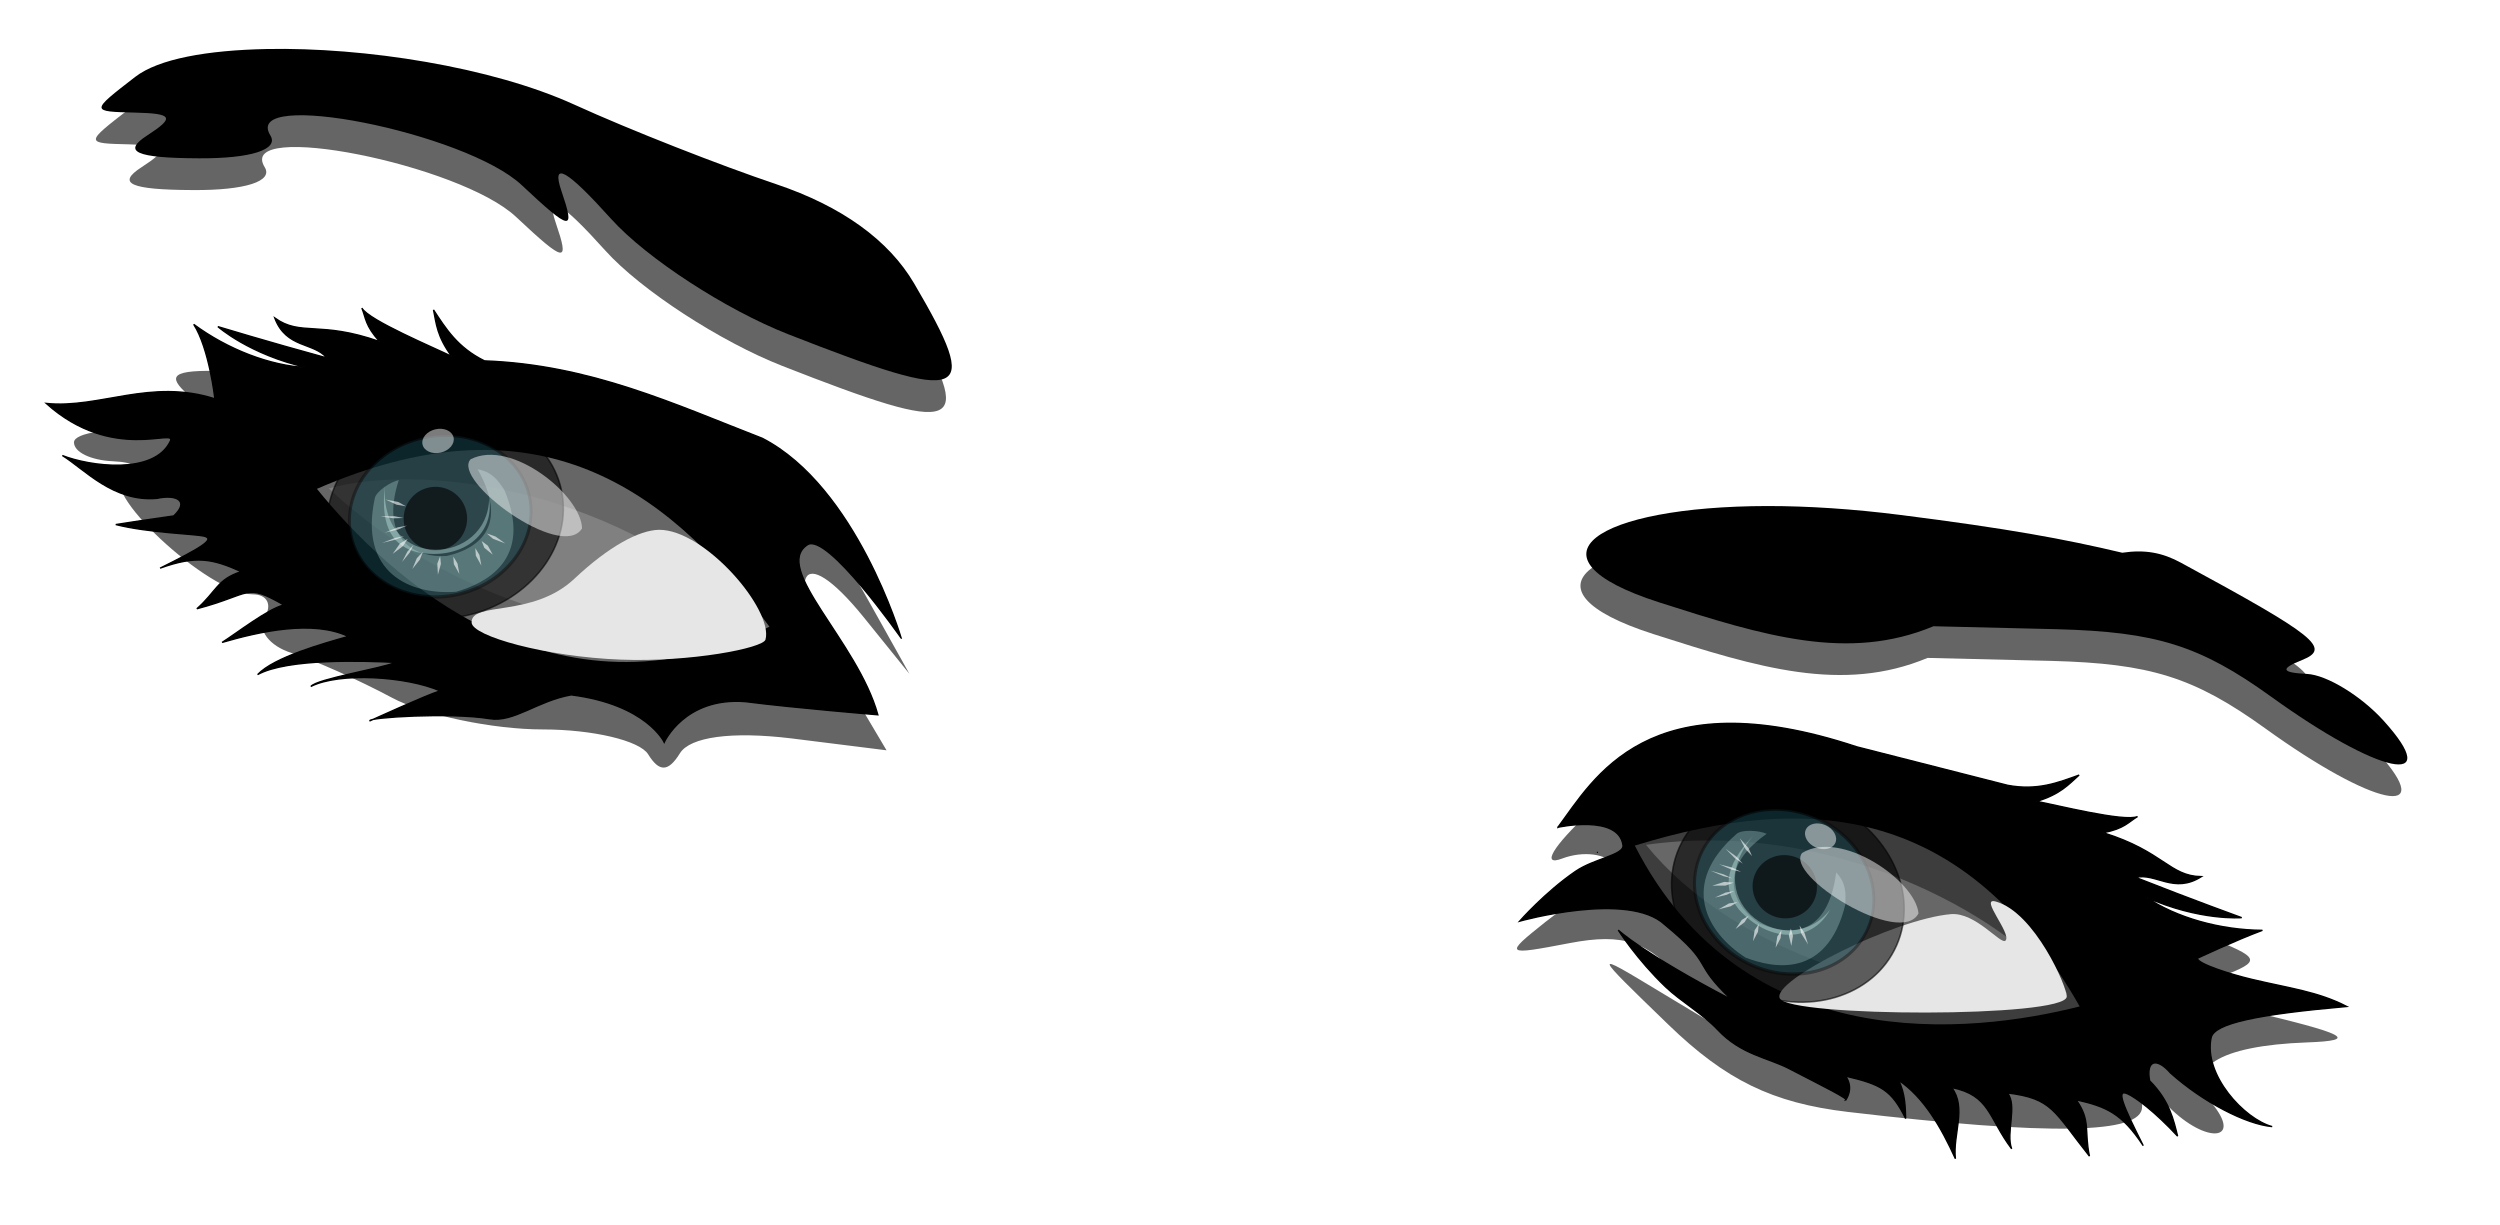 <?xml version="1.0" encoding="UTF-8" standalone="no"?>
<!-- Created with Inkscape (http://www.inkscape.org/) -->

<svg
   xmlns:dc="http://purl.org/dc/elements/1.1/"
   xmlns:cc="http://creativecommons.org/ns#"
   xmlns:rdf="http://www.w3.org/1999/02/22-rdf-syntax-ns#"
   xmlns:svg="http://www.w3.org/2000/svg"
   xmlns="http://www.w3.org/2000/svg"
   xmlns:xlink="http://www.w3.org/1999/xlink"
   xmlns:sodipodi="http://sodipodi.sourceforge.net/DTD/sodipodi-0.dtd"
   xmlns:inkscape="http://www.inkscape.org/namespaces/inkscape"
   id="svg37285"
   sodipodi:version="0.32"
   inkscape:version="0.48.3.1 r9886"
   width="209.28"
   height="102.56"
   sodipodi:docname="The Eye Remix by Merlin2525.svg"
   version="1.0"
   style="enable-background:new">
  <defs
     id="defs37288">
    <linearGradient
       id="linearGradient5050">
      <stop
         id="stop5052"
         offset="0"
         style="stop-color:#c89cd8;stop-opacity:1" />
      <stop
         style="stop-color:#7800a0;stop-opacity:1"
         offset="0.32"
         id="stop5054" />
      <stop
         style="stop-color:#881ca8;stop-opacity:1"
         offset="0.687"
         id="stop5056" />
      <stop
         id="stop5058"
         offset="1"
         style="stop-color:#000000;stop-opacity:1" />
    </linearGradient>
    <linearGradient
       id="linearGradient5028">
      <stop
         style="stop-color:#c89cd8;stop-opacity:1"
         offset="0"
         id="stop5030" />
      <stop
         id="stop5032"
         offset="0.54"
         style="stop-color:#7800a0;stop-opacity:1" />
      <stop
         id="stop5034"
         offset="0.85"
         style="stop-color:#881ca8;stop-opacity:1" />
      <stop
         style="stop-color:#000000;stop-opacity:1"
         offset="1"
         id="stop5036" />
    </linearGradient>
    <linearGradient
       id="linearGradient4210">
      <stop
         style="stop-color:#fcf478;stop-opacity:1"
         offset="0"
         id="stop4212" />
      <stop
         style="stop-color:#884c00;stop-opacity:1"
         offset="1"
         id="stop4214" />
    </linearGradient>
    <linearGradient
       id="linearGradient4179">
      <stop
         style="stop-color:#f44800;stop-opacity:1"
         offset="0"
         id="stop4182" />
      <stop
         id="stop4189"
         offset="0.258"
         style="stop-color:#c62400;stop-opacity:1;" />
      <stop
         style="stop-color:#000000;stop-opacity:1"
         offset="1"
         id="stop4184" />
    </linearGradient>
    <linearGradient
       id="linearGradient5670">
      <stop
         style="stop-color:#ffffff;stop-opacity:1;"
         offset="0"
         id="stop5672" />
      <stop
         id="stop5678"
         offset="0.5"
         style="stop-color:#b3b3b3;stop-opacity:1" />
      <stop
         style="stop-color:#000000;stop-opacity:1"
         offset="1"
         id="stop5674" />
    </linearGradient>
    <linearGradient
       id="linearGradient3453-7">
      <stop
         id="stop3455-4"
         offset="0"
         style="stop-color:#ffe6d5;stop-opacity:1" />
      <stop
         style="stop-color:#ffb380;stop-opacity:1"
         offset="0.502"
         id="stop3461-9" />
      <stop
         id="stop3457-3"
         offset="1"
         style="stop-color:#a05a2c;stop-opacity:1" />
    </linearGradient>
    <linearGradient
       id="linearGradient4695-1-1">
      <stop
         id="stop4697-6-6"
         offset="0"
         style="stop-color:#fcf87c;stop-opacity:1" />
      <stop
         style="stop-color:#ecd454;stop-opacity:1"
         offset="0.25"
         id="stop4705-2-8" />
      <stop
         style="stop-color:#d8ac24;stop-opacity:1"
         offset="0.5"
         id="stop4703-4-9" />
      <stop
         id="stop4699-9-3"
         offset="1"
         style="stop-color:#884c00;stop-opacity:1" />
    </linearGradient>
    <linearGradient
       id="linearGradient5193-5-1">
      <stop
         id="stop5195-2-6"
         offset="0"
         style="stop-color:#aaccee;stop-opacity:1" />
      <stop
         style="stop-color:#013397;stop-opacity:1"
         offset="0.25"
         id="stop5203-1-9" />
      <stop
         style="stop-color:#0197fd;stop-opacity:1"
         offset="0.5"
         id="stop5201-4-9" />
      <stop
         id="stop5197-2-6"
         offset="1"
         style="stop-color:#003366;stop-opacity:1" />
    </linearGradient>
    <linearGradient
       id="linearGradient3453-7-2">
      <stop
         id="stop3455-4-4"
         offset="0"
         style="stop-color:#ffe6d5;stop-opacity:1" />
      <stop
         style="stop-color:#ffb380;stop-opacity:1"
         offset="0.502"
         id="stop3461-9-1" />
      <stop
         id="stop3457-3-4"
         offset="1"
         style="stop-color:#a05a2c;stop-opacity:1" />
    </linearGradient>
    <linearGradient
       id="linearGradient4695-19-3">
      <stop
         id="stop4697-5-2"
         offset="0"
         style="stop-color:#fcf87c;stop-opacity:1" />
      <stop
         style="stop-color:#ecd454;stop-opacity:1"
         offset="0.25"
         id="stop4705-4-7" />
      <stop
         style="stop-color:#d8ac24;stop-opacity:1"
         offset="0.5"
         id="stop4703-6-4" />
      <stop
         id="stop4699-2-4"
         offset="1"
         style="stop-color:#884c00;stop-opacity:1" />
    </linearGradient>
    <linearGradient
       id="linearGradient4107">
      <stop
         style="stop-color:#015a01;stop-opacity:1"
         offset="0"
         id="stop4109" />
      <stop
         id="stop4111"
         offset="0.433"
         style="stop-color:#339900;stop-opacity:1" />
      <stop
         style="stop-color:#000000;stop-opacity:1"
         offset="1"
         id="stop4113" />
    </linearGradient>
    <linearGradient
       id="linearGradient4148">
      <stop
         style="stop-color:#015a01;stop-opacity:1"
         offset="0"
         id="stop4150" />
      <stop
         id="stop4152"
         offset="0.433"
         style="stop-color:#339900;stop-opacity:1" />
      <stop
         style="stop-color:#000000;stop-opacity:1"
         offset="1"
         id="stop4154" />
    </linearGradient>
    <linearGradient
       id="linearGradient4917-6-1-2">
      <stop
         id="stop4919-1-0-4"
         offset="0"
         style="stop-color:#c89cd8;stop-opacity:1" />
      <stop
         style="stop-color:#7800a0;stop-opacity:1"
         offset="0.311"
         id="stop4927-1-2-1" />
      <stop
         style="stop-color:#881ca8;stop-opacity:1"
         offset="0.5"
         id="stop4925-5-1-8" />
      <stop
         id="stop4921-0-0-5"
         offset="1"
         style="stop-color:#000000;stop-opacity:1" />
    </linearGradient>
    <linearGradient
       id="linearGradient4417-0-4">
      <stop
         id="stop4419-4-1"
         offset="0"
         style="stop-color:#ff2a2a;stop-opacity:1;" />
      <stop
         style="stop-color:#800000;stop-opacity:1"
         offset="0.472"
         id="stop4425-2-1" />
      <stop
         id="stop4421-8-3"
         offset="1"
         style="stop-color:#000000;stop-opacity:1" />
    </linearGradient>
    <linearGradient
       id="linearGradient4209">
      <stop
         id="stop4211"
         offset="0"
         style="stop-color:#ff2a2a;stop-opacity:1;" />
      <stop
         style="stop-color:#800000;stop-opacity:1"
         offset="0.472"
         id="stop4213" />
      <stop
         id="stop4215"
         offset="1"
         style="stop-color:#000000;stop-opacity:1" />
    </linearGradient>
    <radialGradient
       inkscape:collect="always"
       xlink:href="#linearGradient3453-7"
       id="radialGradient4838"
       cx="1989.032"
       cy="349.492"
       fx="1989.032"
       fy="349.492"
       r="50.408"
       gradientTransform="matrix(1.277,-0.013,0.015,1.487,-556.165,-145.539)"
       gradientUnits="userSpaceOnUse" />
    <filter
       inkscape:collect="always"
       id="filter4893"
       x="-0.103"
       width="1.205"
       y="-0.069"
       height="1.138"
       color-interpolation-filters="sRGB">
      <feGaussianBlur
         inkscape:collect="always"
         stdDeviation="4.315"
         id="feGaussianBlur4895" />
    </filter>
    <filter
       inkscape:collect="always"
       id="filter4960"
       color-interpolation-filters="sRGB">
      <feGaussianBlur
         inkscape:collect="always"
         stdDeviation="1.757"
         id="feGaussianBlur4962" />
    </filter>
    <filter
       inkscape:collect="always"
       id="filter4964"
       color-interpolation-filters="sRGB">
      <feBlend
         inkscape:collect="always"
         mode="darken"
         in2="BackgroundImage"
         id="feBlend4966" />
    </filter>
    <radialGradient
       inkscape:collect="always"
       xlink:href="#linearGradient3453-7"
       id="radialGradient4995"
       cx="1969.081"
       cy="530.714"
       fx="1969.081"
       fy="530.714"
       r="106.088"
       gradientTransform="matrix(1,0,0,1.181,-20.672,-159.997)"
       gradientUnits="userSpaceOnUse" />
    <filter
       inkscape:collect="always"
       id="filter5076"
       color-interpolation-filters="sRGB">
      <feGaussianBlur
         inkscape:collect="always"
         stdDeviation="3.124"
         id="feGaussianBlur5078" />
    </filter>
    <radialGradient
       inkscape:collect="always"
       xlink:href="#linearGradient3453-7"
       id="radialGradient5105"
       cx="1899.356"
       cy="529.83"
       fx="1899.356"
       fy="529.83"
       r="47.167"
       gradientTransform="matrix(1,0,0,0.799,31.961,38.037)"
       gradientUnits="userSpaceOnUse" />
    <filter
       inkscape:collect="always"
       id="filter5145"
       color-interpolation-filters="sRGB">
      <feGaussianBlur
         inkscape:collect="always"
         stdDeviation="1.718"
         id="feGaussianBlur5147" />
    </filter>
    <radialGradient
       inkscape:collect="always"
       xlink:href="#linearGradient4209"
       id="radialGradient5280"
       cx="2090.362"
       cy="614.851"
       fx="2090.362"
       fy="614.851"
       r="76.005"
       gradientTransform="matrix(1.394,0.042,-0.028,0.931,-816.871,-193.039)"
       gradientUnits="userSpaceOnUse" />
    <filter
       color-interpolation-filters="sRGB"
       inkscape:collect="always"
       id="filter5284-2">
      <feGaussianBlur
         inkscape:collect="always"
         stdDeviation="1.811"
         id="feGaussianBlur5286-2" />
    </filter>
    <filter
       color-interpolation-filters="sRGB"
       inkscape:collect="always"
       id="filter5566-9">
      <feGaussianBlur
         inkscape:collect="always"
         stdDeviation="1.255"
         id="feGaussianBlur5568-8" />
    </filter>
    <filter
       inkscape:collect="always"
       id="filter6061"
       color-interpolation-filters="sRGB">
      <feGaussianBlur
         inkscape:collect="always"
         stdDeviation="1.538"
         id="feGaussianBlur6063" />
    </filter>
    <filter
       inkscape:collect="always"
       id="filter6168"
       x="-0.036"
       width="1.073"
       y="-0.101"
       height="1.201"
       color-interpolation-filters="sRGB">
      <feGaussianBlur
         inkscape:collect="always"
         stdDeviation="2.19"
         id="feGaussianBlur6170" />
    </filter>
    <radialGradient
       inkscape:collect="always"
       xlink:href="#linearGradient5193-5-1"
       id="radialGradient6209"
       cx="1983.977"
       cy="377.055"
       fx="1983.977"
       fy="377.055"
       r="154.902"
       gradientTransform="matrix(1.727,-0.048,0.052,1.765,-1459.666,-190.333)"
       gradientUnits="userSpaceOnUse" />
    <linearGradient
       id="linearGradient4139-4">
      <stop
         id="stop4141-0"
         offset="0"
         style="stop-color:#fdd99b;stop-opacity:1" />
      <stop
         style="stop-color:#a74300;stop-opacity:1"
         offset="0.467"
         id="stop4143-5" />
      <stop
         id="stop4145-0"
         offset="1"
         style="stop-color:#000000;stop-opacity:1" />
    </linearGradient>
    <linearGradient
       id="linearGradient4139-4-9">
      <stop
         id="stop4141-0-4"
         offset="0"
         style="stop-color:#fdd99b;stop-opacity:1" />
      <stop
         style="stop-color:#a74300;stop-opacity:1"
         offset="0.467"
         id="stop4143-5-9" />
      <stop
         id="stop4145-0-4"
         offset="1"
         style="stop-color:#000000;stop-opacity:1" />
    </linearGradient>
    <radialGradient
       r="159.688"
       fy="104.943"
       fx="2007.279"
       cy="104.943"
       cx="2007.279"
       gradientTransform="matrix(1.777,-0.005,0.009,3.048,-1600.722,-88.76)"
       gradientUnits="userSpaceOnUse"
       id="radialGradient6331"
       xlink:href="#linearGradient4139-4-9"
       inkscape:collect="always" />
    <filter
       inkscape:collect="always"
       id="filter6394"
       x="-0.061"
       width="1.123"
       y="-0.107"
       height="1.213"
       color-interpolation-filters="sRGB">
      <feGaussianBlur
         inkscape:collect="always"
         stdDeviation="2.694"
         id="feGaussianBlur6396" />
    </filter>
    <radialGradient
       inkscape:collect="always"
       xlink:href="#linearGradient4107"
       id="radialGradient6399"
       gradientUnits="userSpaceOnUse"
       gradientTransform="matrix(1.595,0.796,-0.348,0.697,-1142.696,-1560.786)"
       cx="2094.736"
       cy="573.668"
       fx="2094.736"
       fy="573.668"
       r="13.644" />
    <radialGradient
       inkscape:collect="always"
       xlink:href="#linearGradient4107"
       id="radialGradient6402"
       gradientUnits="userSpaceOnUse"
       gradientTransform="matrix(1.473,0.677,-0.318,0.692,-907.956,-1314.81)"
       cx="2108.74"
       cy="577.022"
       fx="2108.74"
       fy="577.022"
       r="9.219" />
    <radialGradient
       inkscape:collect="always"
       xlink:href="#linearGradient4107"
       id="radialGradient6405"
       gradientUnits="userSpaceOnUse"
       gradientTransform="matrix(1.299,0.993,-0.728,0.952,-318.308,-2141.757)"
       cx="2114.946"
       cy="556.822"
       fx="2114.946"
       fy="556.822"
       r="13.329" />
    <radialGradient
       inkscape:collect="always"
       xlink:href="#linearGradient4107"
       id="radialGradient6408"
       gradientUnits="userSpaceOnUse"
       gradientTransform="matrix(1.363,0.791,-0.38,0.655,-655.496,-1556.067)"
       cx="2127.367"
       cy="557.088"
       fx="2127.367"
       fy="557.088"
       r="12.733" />
    <radialGradient
       inkscape:collect="always"
       xlink:href="#linearGradient4107"
       id="radialGradient6411"
       gradientUnits="userSpaceOnUse"
       gradientTransform="matrix(1.908,0.469,-0.354,1.439,-1829.378,-1311.345)"
       cx="2128.207"
       cy="556.003"
       fx="2128.207"
       fy="556.003"
       r="7.553" />
    <radialGradient
       inkscape:collect="always"
       xlink:href="#linearGradient4107"
       id="radialGradient6414"
       gradientUnits="userSpaceOnUse"
       gradientTransform="matrix(2.607,-0.126,0.077,1.592,-3566.395,-124.196)"
       cx="2132.42"
       cy="549.622"
       fx="2132.42"
       fy="549.622"
       r="4.77" />
    <radialGradient
       inkscape:collect="always"
       xlink:href="#linearGradient4107"
       id="radialGradient6417"
       gradientUnits="userSpaceOnUse"
       gradientTransform="matrix(1,0,0,0.825,-95.935,27.35)"
       cx="2113.017"
       cy="534.739"
       fx="2113.017"
       fy="534.739"
       r="9.809" />
    <radialGradient
       inkscape:collect="always"
       xlink:href="#linearGradient4107"
       id="radialGradient6420"
       gradientUnits="userSpaceOnUse"
       gradientTransform="matrix(3.282,0.155,-0.105,2.219,-4825.872,-1058.886)"
       cx="2097.103"
       cy="545.747"
       fx="2097.103"
       fy="545.747"
       r="1.97" />
    <radialGradient
       inkscape:collect="always"
       xlink:href="#linearGradient4107"
       id="radialGradient6423"
       gradientUnits="userSpaceOnUse"
       gradientTransform="matrix(1.402,-0.001,9.6553667e-4,0.939,-940.903,-31.005)"
       cx="2098.293"
       cy="540.413"
       fx="2098.293"
       fy="540.413"
       r="5.586" />
    <radialGradient
       inkscape:collect="always"
       xlink:href="#linearGradient4107"
       id="radialGradient6426"
       gradientUnits="userSpaceOnUse"
       gradientTransform="matrix(1.262,0.095,-0.025,0.333,-631.949,101.225)"
       cx="2097.155"
       cy="549.818"
       fx="2097.155"
       fy="549.818"
       r="46.222" />
    <radialGradient
       inkscape:collect="always"
       xlink:href="#linearGradient4107"
       id="radialGradient6429"
       gradientUnits="userSpaceOnUse"
       gradientTransform="matrix(1.108,0.432,-0.137,0.352,-244.429,-605.884)"
       cx="2081.848"
       cy="555.876"
       fx="2081.848"
       fy="555.876"
       r="32.395" />
    <radialGradient
       inkscape:collect="always"
       xlink:href="#linearGradient4107"
       id="radialGradient6432"
       gradientUnits="userSpaceOnUse"
       gradientTransform="matrix(3.018,0.249,-0.227,2.753,-4103.348,-1535.734)"
       cx="2047.812"
       cy="546.639"
       fx="2047.812"
       fy="546.639"
       r="1.912" />
    <radialGradient
       inkscape:collect="always"
       xlink:href="#linearGradient4107"
       id="radialGradient6435"
       gradientUnits="userSpaceOnUse"
       gradientTransform="matrix(1.445,0.5,-0.24,0.693,-878.47,-924.294)"
       cx="2056.572"
       cy="549.899"
       fx="2056.572"
       fy="549.899"
       r="14.112" />
    <radialGradient
       inkscape:collect="always"
       xlink:href="#linearGradient4107"
       id="radialGradient6438"
       gradientUnits="userSpaceOnUse"
       gradientTransform="matrix(0.975,0.22,-0.18,0.797,56.791,-412.656)"
       cx="2086.258"
       cy="564.953"
       fx="2086.258"
       fy="564.953"
       r="26.351" />
    <filter
       inkscape:collect="always"
       id="filter6482"
       color-interpolation-filters="sRGB">
      <feGaussianBlur
         inkscape:collect="always"
         stdDeviation="2.151"
         id="feGaussianBlur6484" />
    </filter>
    <radialGradient
       inkscape:collect="always"
       xlink:href="#linearGradient4695-19-3"
       id="radialGradient6500"
       cx="2087.87"
       cy="452.444"
       fx="2087.87"
       fy="452.444"
       r="69.665"
       gradientTransform="matrix(1,0,0,0.219,0,353.57)"
       gradientUnits="userSpaceOnUse" />
    <radialGradient
       inkscape:collect="always"
       xlink:href="#linearGradient4148"
       id="radialGradient6502"
       cx="2078.207"
       cy="440.636"
       fx="2078.207"
       fy="440.636"
       r="13.871"
       gradientTransform="matrix(1.18,-0.019,0.013,0.797,-379.746,129.257)"
       gradientUnits="userSpaceOnUse" />
    <radialGradient
       inkscape:collect="always"
       xlink:href="#linearGradient4148"
       id="radialGradient6504"
       cx="2125.791"
       cy="440.406"
       fx="2125.791"
       fy="440.406"
       r="23.647"
       gradientTransform="matrix(0.999,-0.05,0.045,0.901,-17.294,150.504)"
       gradientUnits="userSpaceOnUse" />
    <radialGradient
       inkscape:collect="always"
       xlink:href="#linearGradient5193-5-1"
       id="radialGradient6506"
       cx="2107.651"
       cy="449.85"
       fx="2107.651"
       fy="449.85"
       r="49.388"
       gradientTransform="matrix(1,0,0,0.321,0,305.638)"
       gradientUnits="userSpaceOnUse" />
    <radialGradient
       inkscape:collect="always"
       xlink:href="#linearGradient5193-5-1"
       id="radialGradient6508"
       cx="2030.553"
       cy="447.799"
       fx="2030.553"
       fy="447.799"
       r="15.897"
       gradientTransform="matrix(1.562,0.063,-0.045,1.119,-1122.493,-180.47)"
       gradientUnits="userSpaceOnUse" />
    <radialGradient
       inkscape:collect="always"
       xlink:href="#linearGradient4695-19-3"
       id="radialGradient6510"
       cx="2130.079"
       cy="430.786"
       fx="2130.079"
       fy="430.786"
       r="15.692"
       gradientTransform="matrix(1,0,0,0.805,0,84.118)"
       gradientUnits="userSpaceOnUse" />
    <radialGradient
       inkscape:collect="always"
       xlink:href="#linearGradient4917-6-1-2"
       id="radialGradient6512"
       cx="2125.346"
       cy="432.652"
       fx="2125.346"
       fy="432.652"
       r="12.167"
       gradientTransform="matrix(1.823,-0.145,0.149,1.867,-1812.624,-67.077)"
       gradientUnits="userSpaceOnUse" />
    <radialGradient
       inkscape:collect="always"
       xlink:href="#linearGradient3453-7-2"
       id="radialGradient6516"
       cx="2107.327"
       cy="425.595"
       fx="2107.327"
       fy="425.595"
       r="58.443"
       gradientTransform="matrix(1,0,0,0.68,0,130.561)"
       gradientUnits="userSpaceOnUse" />
    <radialGradient
       inkscape:collect="always"
       xlink:href="#linearGradient4417-0-4"
       id="radialGradient6555"
       cx="1978.707"
       cy="395.421"
       fx="1978.707"
       fy="395.421"
       r="13.229"
       gradientTransform="matrix(1.533,0.45,-0.192,0.653,-978.856,-752.417)"
       gradientUnits="userSpaceOnUse" />
    <radialGradient
       inkscape:collect="always"
       xlink:href="#linearGradient4417-0-4"
       id="radialGradient6557"
       cx="1980.626"
       cy="390.615"
       fx="1980.626"
       fy="390.615"
       r="11.104"
       gradientTransform="matrix(1.634,0.494,-0.165,0.547,-1189.751,-799.676)"
       gradientUnits="userSpaceOnUse" />
    <filter
       inkscape:collect="always"
       id="filter6581"
       color-interpolation-filters="sRGB">
      <feGaussianBlur
         inkscape:collect="always"
         stdDeviation="0.076"
         id="feGaussianBlur6583" />
    </filter>
    <radialGradient
       inkscape:collect="always"
       xlink:href="#linearGradient4917-6-1-2"
       id="radialGradient5102"
       cx="2940.683"
       cy="1491.778"
       fx="2940.683"
       fy="1491.778"
       r="74.588"
       gradientTransform="matrix(1.175,-0.087,0.098,1.326,-653.252,-217.125)"
       gradientUnits="userSpaceOnUse" />
    <radialGradient
       inkscape:collect="always"
       xlink:href="#linearGradient4695-1-1"
       id="radialGradient5104"
       cx="2877.865"
       cy="1521.895"
       fx="2877.865"
       fy="1521.895"
       r="35.314"
       gradientTransform="matrix(1,0,0,1.029,0,-43.63)"
       gradientUnits="userSpaceOnUse" />
    <filter
       inkscape:collect="always"
       id="filter5194"
       color-interpolation-filters="sRGB">
      <feGaussianBlur
         inkscape:collect="always"
         stdDeviation="3.137"
         id="feGaussianBlur5196" />
    </filter>
    <filter
       color-interpolation-filters="sRGB"
       id="filter7676-7"
       height="1.349"
       y="-0.175"
       width="1.266"
       x="-0.133"
       inkscape:collect="always">
      <feGaussianBlur
         id="feGaussianBlur7678-5"
         stdDeviation="4.222"
         inkscape:collect="always" />
    </filter>
    <filter
       color-interpolation-filters="sRGB"
       id="filter7812-5"
       inkscape:collect="always">
      <feGaussianBlur
         id="feGaussianBlur7814-6"
         stdDeviation="1.554"
         inkscape:collect="always" />
    </filter>
    <radialGradient
       inkscape:collect="always"
       xlink:href="#linearGradient5670"
       id="radialGradient9295"
       gradientUnits="userSpaceOnUse"
       gradientTransform="matrix(1,0,0,2.558,0,-2067.958)"
       cx="3020.704"
       cy="1327.166"
       fx="3020.704"
       fy="1327.166"
       r="0.577" />
    <radialGradient
       inkscape:collect="always"
       xlink:href="#linearGradient5670"
       id="radialGradient9298"
       gradientUnits="userSpaceOnUse"
       gradientTransform="matrix(1,0,0,2.651,0,-2190.743)"
       cx="3018.456"
       cy="1327.01"
       fx="3018.456"
       fy="1327.01"
       r="0.454" />
    <radialGradient
       inkscape:collect="always"
       xlink:href="#linearGradient5670"
       id="radialGradient9301"
       gradientUnits="userSpaceOnUse"
       gradientTransform="matrix(1,0,0,1.202,0,-272.328)"
       cx="3115.794"
       cy="1347.265"
       fx="3115.794"
       fy="1347.265"
       r="0.928" />
    <radialGradient
       inkscape:collect="always"
       xlink:href="#linearGradient4148"
       id="radialGradient9304"
       gradientUnits="userSpaceOnUse"
       gradientTransform="matrix(1.426,0.116,-0.115,1.402,-1166.43,-915.449)"
       cx="3110.073"
       cy="1375.343"
       fx="3110.073"
       fy="1375.343"
       r="16.749" />
    <radialGradient
       inkscape:collect="always"
       xlink:href="#linearGradient5670"
       id="radialGradient9307"
       gradientUnits="userSpaceOnUse"
       gradientTransform="matrix(1,0,0,1.016,0,-20.683)"
       cx="3093.859"
       cy="1323.102"
       fx="3093.859"
       fy="1323.102"
       r="1.399" />
    <radialGradient
       inkscape:collect="always"
       xlink:href="#linearGradient5670"
       id="radialGradient9310"
       gradientUnits="userSpaceOnUse"
       gradientTransform="matrix(1,0,0,1.112,0,-149.774)"
       cx="3080.433"
       cy="1341.643"
       fx="3080.433"
       fy="1341.643"
       r="1.178" />
    <radialGradient
       inkscape:collect="always"
       xlink:href="#linearGradient5670"
       id="radialGradient9313"
       gradientUnits="userSpaceOnUse"
       gradientTransform="matrix(1,0,0,0.77,0,308.037)"
       cx="3069.176"
       cy="1341.429"
       fx="3069.176"
       fy="1341.429"
       r="2.053" />
    <radialGradient
       inkscape:collect="always"
       xlink:href="#linearGradient5670"
       id="radialGradient9316"
       gradientUnits="userSpaceOnUse"
       gradientTransform="matrix(1,0,0,1.163,0,-216.436)"
       cx="3055.868"
       cy="1330.021"
       fx="3055.868"
       fy="1330.021"
       r="1.307" />
    <radialGradient
       inkscape:collect="always"
       xlink:href="#linearGradient5670"
       id="radialGradient9319"
       gradientUnits="userSpaceOnUse"
       gradientTransform="matrix(1,0,0,0.65,0,460.767)"
       cx="3055.426"
       cy="1317.415"
       fx="3055.426"
       fy="1317.415"
       r="3.113" />
    <radialGradient
       inkscape:collect="always"
       xlink:href="#linearGradient5670"
       id="radialGradient9322"
       gradientUnits="userSpaceOnUse"
       gradientTransform="matrix(1,0,0,1.242,0,-317.863)"
       cx="3057.97"
       cy="1315.394"
       fx="3057.97"
       fy="1315.394"
       r="1.793" />
    <radialGradient
       inkscape:collect="always"
       xlink:href="#linearGradient5670"
       id="radialGradient9325"
       gradientUnits="userSpaceOnUse"
       gradientTransform="matrix(1,0,0,1.977,0,-1282.591)"
       cx="3065.056"
       cy="1312.667"
       fx="3065.056"
       fy="1312.667"
       r="2.655" />
    <radialGradient
       inkscape:collect="always"
       xlink:href="#linearGradient4695-19-3"
       id="radialGradient9328"
       gradientUnits="userSpaceOnUse"
       gradientTransform="matrix(1,0,0,1.095,0,-125.464)"
       cx="3063.839"
       cy="1322.745"
       fx="3063.839"
       fy="1322.745"
       r="3.15" />
    <radialGradient
       inkscape:collect="always"
       xlink:href="#linearGradient5670"
       id="radialGradient9331"
       gradientUnits="userSpaceOnUse"
       gradientTransform="matrix(1,0,0,0.392,0,802.331)"
       cx="3074.903"
       cy="1319.996"
       fx="3074.903"
       fy="1319.996"
       r="5.826" />
    <radialGradient
       inkscape:collect="always"
       xlink:href="#linearGradient5670"
       id="radialGradient9334"
       gradientUnits="userSpaceOnUse"
       gradientTransform="matrix(1,0,0,0.372,0,832.071)"
       cx="3073.308"
       cy="1325.518"
       fx="3073.308"
       fy="1325.518"
       r="5.364" />
    <radialGradient
       inkscape:collect="always"
       xlink:href="#linearGradient5670"
       id="radialGradient9337"
       gradientUnits="userSpaceOnUse"
       gradientTransform="matrix(1,0,0,0.649,0,467.259)"
       cx="3072.742"
       cy="1331.374"
       fx="3072.742"
       fy="1331.374"
       r="4.573" />
    <radialGradient
       inkscape:collect="always"
       xlink:href="#linearGradient5670"
       id="radialGradient9340"
       gradientUnits="userSpaceOnUse"
       gradientTransform="matrix(1,0,0,3.071,0,-2764.515)"
       cx="3061.608"
       cy="1335.059"
       fx="3061.608"
       fy="1335.059"
       r="1.318" />
    <radialGradient
       inkscape:collect="always"
       xlink:href="#linearGradient5670"
       id="radialGradient9343"
       gradientUnits="userSpaceOnUse"
       gradientTransform="matrix(1,0,0,2.331,0,-1775.255)"
       cx="3058.023"
       cy="1333.72"
       fx="3058.023"
       fy="1333.72"
       r="2.383" />
    <radialGradient
       inkscape:collect="always"
       xlink:href="#linearGradient4148"
       id="radialGradient9346"
       gradientUnits="userSpaceOnUse"
       gradientTransform="matrix(1.71,-0.047,0.047,1.696,-2231.62,-798.075)"
       cx="3054.603"
       cy="1354.81"
       fx="3054.603"
       fy="1354.81"
       r="13.745" />
    <radialGradient
       inkscape:collect="always"
       xlink:href="#linearGradient4148"
       id="radialGradient9349"
       gradientUnits="userSpaceOnUse"
       gradientTransform="matrix(1.643,0.016,-0.011,1.103,-1957.118,-191.184)"
       cx="3063.898"
       cy="1360.45"
       fx="3063.898"
       fy="1360.45"
       r="25.111" />
    <radialGradient
       inkscape:collect="always"
       xlink:href="#linearGradient5670"
       id="radialGradient9352"
       gradientUnits="userSpaceOnUse"
       gradientTransform="matrix(1,0,0,0.597,0,533.878)"
       cx="3053.533"
       cy="1325.043"
       fx="3053.533"
       fy="1325.043"
       r="5.217" />
    <radialGradient
       inkscape:collect="always"
       xlink:href="#linearGradient5670"
       id="radialGradient9355"
       gradientUnits="userSpaceOnUse"
       gradientTransform="matrix(1,0,0,3.544,0,-3359.566)"
       cx="3012.672"
       cy="1320.457"
       fx="3012.672"
       fy="1320.457"
       r="1.004" />
    <radialGradient
       inkscape:collect="always"
       xlink:href="#linearGradient4148"
       id="radialGradient9358"
       gradientUnits="userSpaceOnUse"
       gradientTransform="matrix(1.399,0.124,-0.134,1.51,-1034.099,-1029.781)"
       cx="3021.357"
       cy="1282.427"
       fx="3021.357"
       fy="1282.427"
       r="20.104" />
    <radialGradient
       inkscape:collect="always"
       xlink:href="#linearGradient4148"
       id="radialGradient9361"
       gradientUnits="userSpaceOnUse"
       gradientTransform="matrix(1.544,-0.105,0.117,1.728,-1812.83,-621.059)"
       cx="3054.85"
       cy="1292.792"
       fx="3054.85"
       fy="1292.792"
       r="8.325" />
    <radialGradient
       inkscape:collect="always"
       xlink:href="#linearGradient4148"
       id="radialGradient9364"
       gradientUnits="userSpaceOnUse"
       gradientTransform="matrix(1.955,-0.028,0.036,2.497,-2981.422,-1861.984)"
       cx="3072.543"
       cy="1301.659"
       fx="3072.543"
       fy="1301.659"
       r="9.185" />
    <radialGradient
       inkscape:collect="always"
       xlink:href="#linearGradient4148"
       id="radialGradient9367"
       gradientUnits="userSpaceOnUse"
       gradientTransform="matrix(1.115,-0.046,0.044,1.06,-409.215,62.189)"
       cx="3053.637"
       cy="1304.93"
       fx="3053.637"
       fy="1304.93"
       r="8.378" />
    <radialGradient
       inkscape:collect="always"
       xlink:href="#linearGradient4148"
       id="radialGradient9370"
       gradientUnits="userSpaceOnUse"
       gradientTransform="matrix(1.316,-0.052,0.054,1.368,-1028.913,-323.261)"
       cx="3029.41"
       cy="1306.577"
       fx="3029.41"
       fy="1306.577"
       r="18.181" />
    <radialGradient
       inkscape:collect="always"
       xlink:href="#linearGradient5670"
       id="radialGradient9373"
       gradientUnits="userSpaceOnUse"
       gradientTransform="matrix(1,0,0,7.236,0,-8263.644)"
       cx="2977.345"
       cy="1325.092"
       fx="2977.345"
       fy="1325.092"
       r="0.757" />
    <radialGradient
       inkscape:collect="always"
       xlink:href="#linearGradient5670"
       id="radialGradient9376"
       gradientUnits="userSpaceOnUse"
       gradientTransform="matrix(1,0,0,1.031,0,-41.244)"
       cx="2947.784"
       cy="1317.765"
       fx="2947.784"
       fy="1317.765"
       r="0.996" />
    <radialGradient
       inkscape:collect="always"
       xlink:href="#linearGradient5670"
       id="radialGradient9379"
       gradientUnits="userSpaceOnUse"
       gradientTransform="matrix(1,0,0,0.904,0,126.786)"
       cx="2955.118"
       cy="1317.532"
       fx="2955.118"
       fy="1317.532"
       r="1.284" />
    <radialGradient
       inkscape:collect="always"
       xlink:href="#linearGradient5670"
       id="radialGradient9382"
       gradientUnits="userSpaceOnUse"
       gradientTransform="matrix(1,0,0,0.775,0,296.191)"
       cx="2969.487"
       cy="1315.075"
       fx="2969.487"
       fy="1315.075"
       r="1.276" />
    <radialGradient
       inkscape:collect="always"
       xlink:href="#linearGradient5670"
       id="radialGradient9385"
       gradientUnits="userSpaceOnUse"
       gradientTransform="matrix(1,0,0,1.262,0,-345.319)"
       cx="2963.66"
       cy="1317.158"
       fx="2963.66"
       fy="1317.158"
       r="1.35" />
    <radialGradient
       inkscape:collect="always"
       xlink:href="#linearGradient4148"
       id="radialGradient9388"
       gradientUnits="userSpaceOnUse"
       gradientTransform="matrix(1.732,0.067,-0.051,1.319,-2111.255,-599.742)"
       cx="2972.199"
       cy="1259.751"
       fx="2972.199"
       fy="1259.751"
       r="5.441" />
    <radialGradient
       inkscape:collect="always"
       xlink:href="#linearGradient4148"
       id="radialGradient9391"
       gradientUnits="userSpaceOnUse"
       gradientTransform="matrix(2.448,-0.032,0.035,2.695,-4341.666,-2042.869)"
       cx="2967.888"
       cy="1260.678"
       fx="2967.888"
       fy="1260.678"
       r="2.924" />
    <radialGradient
       inkscape:collect="always"
       xlink:href="#linearGradient4148"
       id="radialGradient9394"
       gradientUnits="userSpaceOnUse"
       gradientTransform="matrix(1.351,0.169,-0.162,1.297,-835.781,-874.896)"
       cx="2962.498"
       cy="1265.412"
       fx="2962.498"
       fy="1265.412"
       r="7.075" />
    <radialGradient
       inkscape:collect="always"
       xlink:href="#linearGradient4148"
       id="radialGradient9397"
       gradientUnits="userSpaceOnUse"
       gradientTransform="matrix(1.453,0.229,-0.235,1.487,-1050.399,-1321.134)"
       cx="2993.915"
       cy="1303.857"
       fx="2993.915"
       fy="1303.857"
       r="16.544" />
    <radialGradient
       inkscape:collect="always"
       xlink:href="#linearGradient4148"
       id="radialGradient9400"
       gradientUnits="userSpaceOnUse"
       gradientTransform="matrix(1.791,0.004,-0.004,1.663,-2319.058,-871.685)"
       cx="2936.488"
       cy="1296.769"
       fx="2936.488"
       fy="1296.769"
       r="6.616" />
    <radialGradient
       inkscape:collect="always"
       xlink:href="#linearGradient4148"
       id="radialGradient9403"
       gradientUnits="userSpaceOnUse"
       gradientTransform="matrix(1.777,0.242,-0.205,1.511,-2025.501,-1366.768)"
       cx="2947.352"
       cy="1281.692"
       fx="2947.352"
       fy="1281.692"
       r="10.519" />
    <radialGradient
       inkscape:collect="always"
       xlink:href="#linearGradient4148"
       id="radialGradient9406"
       gradientUnits="userSpaceOnUse"
       gradientTransform="matrix(1.379,0.108,-0.113,1.443,-976.87,-894.991)"
       cx="2966.618"
       cy="1295.063"
       fx="2966.618"
       fy="1295.063"
       r="22.769" />
    <radialGradient
       inkscape:collect="always"
       xlink:href="#linearGradient5670"
       id="radialGradient9409"
       gradientUnits="userSpaceOnUse"
       gradientTransform="matrix(1,0,0,1.073,0,-95.03)"
       cx="2946.909"
       cy="1310.459"
       fx="2946.909"
       fy="1310.459"
       r="1.163" />
    <radialGradient
       inkscape:collect="always"
       xlink:href="#linearGradient5670"
       id="radialGradient9412"
       gradientUnits="userSpaceOnUse"
       gradientTransform="matrix(1,0,0,0.651,0,467.315)"
       cx="2941.796"
       cy="1338.745"
       fx="2941.796"
       fy="1338.745"
       r="1.162" />
    <radialGradient
       inkscape:collect="always"
       xlink:href="#linearGradient5670"
       id="radialGradient9415"
       gradientUnits="userSpaceOnUse"
       gradientTransform="matrix(1,0,0,1.206,0,-274.731)"
       cx="2943.312"
       cy="1336.525"
       fx="2943.312"
       fy="1336.525"
       r="0.585" />
    <radialGradient
       inkscape:collect="always"
       xlink:href="#linearGradient5670"
       id="radialGradient9418"
       gradientUnits="userSpaceOnUse"
       gradientTransform="matrix(1,0,0,0.995,0,6.938)"
       cx="2944.588"
       cy="1345.001"
       fx="2944.588"
       fy="1345.001"
       r="0.702" />
    <radialGradient
       inkscape:collect="always"
       xlink:href="#linearGradient5670"
       id="radialGradient9421"
       gradientUnits="userSpaceOnUse"
       gradientTransform="matrix(1,0,0,0.56,0,587.898)"
       cx="2959.303"
       cy="1336.611"
       fx="2959.303"
       fy="1336.611"
       r="7.811" />
    <radialGradient
       inkscape:collect="always"
       xlink:href="#linearGradient5670"
       id="radialGradient9424"
       gradientUnits="userSpaceOnUse"
       gradientTransform="matrix(1,0,0,1.332,0,-443.136)"
       cx="2946.713"
       cy="1333.47"
       fx="2946.713"
       fy="1333.47"
       r="0.672" />
    <radialGradient
       inkscape:collect="always"
       xlink:href="#linearGradient5670"
       id="radialGradient9427"
       gradientUnits="userSpaceOnUse"
       gradientTransform="matrix(1,0,0,1.822,0,-1091.162)"
       cx="2951.18"
       cy="1327.644"
       fx="2951.18"
       fy="1327.644"
       r="1.533" />
    <radialGradient
       inkscape:collect="always"
       xlink:href="#linearGradient5670"
       id="radialGradient9430"
       gradientUnits="userSpaceOnUse"
       gradientTransform="matrix(1,0,0,0.981,0,25.068)"
       cx="2947.41"
       cy="1343.588"
       fx="2947.41"
       fy="1343.588"
       r="0.685" />
    <radialGradient
       inkscape:collect="always"
       xlink:href="#linearGradient5670"
       id="radialGradient9433"
       gradientUnits="userSpaceOnUse"
       gradientTransform="matrix(1,0,0,1.072,0,-96.357)"
       cx="2948.608"
       cy="1340.521"
       fx="2948.608"
       fy="1340.521"
       r="0.842" />
    <radialGradient
       inkscape:collect="always"
       xlink:href="#linearGradient5670"
       id="radialGradient9436"
       gradientUnits="userSpaceOnUse"
       gradientTransform="matrix(1,0,0,0.302,0,937.069)"
       cx="2960.8"
       cy="1341.688"
       fx="2960.8"
       fy="1341.688"
       r="1.559" />
    <radialGradient
       inkscape:collect="always"
       xlink:href="#linearGradient4695-19-3"
       id="radialGradient9439"
       gradientUnits="userSpaceOnUse"
       gradientTransform="matrix(1,0,0,0.778,0,297.093)"
       cx="2947.056"
       cy="1337.438"
       fx="2947.056"
       fy="1337.438"
       r="2.414" />
    <radialGradient
       inkscape:collect="always"
       xlink:href="#linearGradient5670"
       id="radialGradient9442"
       gradientUnits="userSpaceOnUse"
       gradientTransform="matrix(1,0,0,1.127,0,-169.033)"
       cx="2955"
       cy="1327.796"
       fx="2955"
       fy="1327.796"
       r="4.242" />
    <radialGradient
       inkscape:collect="always"
       xlink:href="#linearGradient5670"
       id="radialGradient9445"
       gradientUnits="userSpaceOnUse"
       gradientTransform="matrix(1,0,0,0.741,0,348.143)"
       cx="2957.456"
       cy="1345.998"
       fx="2957.456"
       fy="1345.998"
       r="6.299" />
    <radialGradient
       inkscape:collect="always"
       xlink:href="#linearGradient5670"
       id="radialGradient9448"
       gradientUnits="userSpaceOnUse"
       gradientTransform="matrix(1,0,0,1.6,0,-783.314)"
       cx="2906.954"
       cy="1306.284"
       fx="2906.954"
       fy="1306.284"
       r="3.618" />
    <radialGradient
       inkscape:collect="always"
       xlink:href="#linearGradient5670"
       id="radialGradient9454"
       gradientUnits="userSpaceOnUse"
       gradientTransform="matrix(1,0,0,0.654,0,465.528)"
       cx="2937.982"
       cy="1344.654"
       fx="2937.982"
       fy="1344.654"
       r="5.924" />
    <radialGradient
       inkscape:collect="always"
       xlink:href="#linearGradient5670"
       id="radialGradient9457"
       gradientUnits="userSpaceOnUse"
       gradientTransform="matrix(1,0,0,2.969,0,-2663.696)"
       cx="2947.512"
       cy="1352.92"
       fx="2947.512"
       fy="1352.92"
       r="1.386" />
    <radialGradient
       inkscape:collect="always"
       xlink:href="#linearGradient5670"
       id="radialGradient9460"
       gradientUnits="userSpaceOnUse"
       gradientTransform="matrix(1,0,0,1.204,0,-275.491)"
       cx="2953.075"
       cy="1352.841"
       fx="2953.075"
       fy="1352.841"
       r="5.174" />
    <radialGradient
       inkscape:collect="always"
       xlink:href="#linearGradient5670"
       id="radialGradient9463"
       gradientUnits="userSpaceOnUse"
       gradientTransform="matrix(1,0,0,1.437,0,-591.892)"
       cx="2940.764"
       cy="1354.065"
       fx="2940.764"
       fy="1354.065"
       r="4.257" />
    <radialGradient
       inkscape:collect="always"
       xlink:href="#linearGradient5670"
       id="radialGradient9466"
       gradientUnits="userSpaceOnUse"
       gradientTransform="matrix(1,0,0,0.974,0,35.914)"
       cx="2947.612"
       cy="1372.763"
       fx="2947.612"
       fy="1372.763"
       r="1.167" />
    <radialGradient
       inkscape:collect="always"
       xlink:href="#linearGradient5670"
       id="radialGradient9469"
       gradientUnits="userSpaceOnUse"
       gradientTransform="matrix(1,0,0,1.333,0,-460.79)"
       cx="2936.891"
       cy="1382.946"
       fx="2936.891"
       fy="1382.946"
       r="1.201" />
    <radialGradient
       inkscape:collect="always"
       xlink:href="#linearGradient5670"
       id="radialGradient9472"
       gradientUnits="userSpaceOnUse"
       gradientTransform="matrix(1,0,0,0.982,0,24.827)"
       cx="2920.833"
       cy="1386.457"
       fx="2920.833"
       fy="1386.457"
       r="2.354" />
    <radialGradient
       inkscape:collect="always"
       xlink:href="#linearGradient4148"
       id="radialGradient9475"
       gradientUnits="userSpaceOnUse"
       gradientTransform="matrix(1.889,0.064,-0.041,1.222,-2522.222,-488.338)"
       cx="2902.981"
       cy="1364.036"
       fx="2902.981"
       fy="1364.036"
       r="15.716" />
    <radialGradient
       inkscape:collect="always"
       xlink:href="#linearGradient5670"
       id="radialGradient9478"
       gradientUnits="userSpaceOnUse"
       gradientTransform="matrix(1,0,0,1.352,0,-481.33)"
       cx="2850.89"
       cy="1365.554"
       fx="2850.89"
       fy="1365.554"
       r="0.946" />
    <radialGradient
       inkscape:collect="always"
       xlink:href="#linearGradient5670"
       id="radialGradient9481"
       gradientUnits="userSpaceOnUse"
       gradientTransform="matrix(1,0,0,0.779,0,301.469)"
       cx="2853.696"
       cy="1362.639"
       fx="2853.696"
       fy="1362.639"
       r="0.883" />
    <radialGradient
       inkscape:collect="always"
       xlink:href="#linearGradient5670"
       id="radialGradient9484"
       gradientUnits="userSpaceOnUse"
       gradientTransform="matrix(1,0,0,0.801,0,271.246)"
       cx="2856.989"
       cy="1363.751"
       fx="2856.989"
       fy="1363.751"
       r="1.148" />
    <radialGradient
       inkscape:collect="always"
       xlink:href="#linearGradient5670"
       id="radialGradient9487"
       gradientUnits="userSpaceOnUse"
       gradientTransform="matrix(1,0,0,1.236,0,-321.092)"
       cx="2858.115"
       cy="1359.169"
       fx="2858.115"
       fy="1359.169"
       r="1.102" />
    <radialGradient
       inkscape:collect="always"
       xlink:href="#linearGradient5670"
       id="radialGradient9490"
       gradientUnits="userSpaceOnUse"
       gradientTransform="matrix(1,0,0,0.591,0,554.405)"
       cx="2856.652"
       cy="1356.482"
       fx="2856.652"
       fy="1356.482"
       r="0.824" />
    <radialGradient
       inkscape:collect="always"
       xlink:href="#linearGradient5670"
       id="radialGradient9493"
       gradientUnits="userSpaceOnUse"
       gradientTransform="matrix(1,0,0,0.595,0,545.568)"
       cx="2857.575"
       cy="1348.535"
       fx="2857.575"
       fy="1348.535"
       r="1.069" />
    <radialGradient
       inkscape:collect="always"
       xlink:href="#linearGradient5670"
       id="radialGradient9496"
       gradientUnits="userSpaceOnUse"
       gradientTransform="matrix(1,0,0,1.063,0,-85.11)"
       cx="2859.901"
       cy="1355.831"
       fx="2859.901"
       fy="1355.831"
       r="1.108" />
    <radialGradient
       inkscape:collect="always"
       xlink:href="#linearGradient5670"
       id="radialGradient9499"
       gradientUnits="userSpaceOnUse"
       gradientTransform="matrix(1,0,0,2.154,0,-1560.383)"
       cx="2863.671"
       cy="1352.129"
       fx="2863.671"
       fy="1352.129"
       r="1.684" />
    <radialGradient
       inkscape:collect="always"
       xlink:href="#linearGradient5670"
       id="radialGradient9502"
       gradientUnits="userSpaceOnUse"
       gradientTransform="matrix(1,0,0,0.648,0,481.072)"
       cx="2859.526"
       cy="1368.191"
       fx="2859.526"
       fy="1368.191"
       r="2.849" />
    <radialGradient
       inkscape:collect="always"
       xlink:href="#linearGradient4148"
       id="radialGradient9505"
       gradientUnits="userSpaceOnUse"
       gradientTransform="matrix(1.83,0.238,-0.171,1.315,-2200.093,-1113.409)"
       cx="2924.421"
       cy="1320.759"
       fx="2924.421"
       fy="1320.759"
       r="23.053" />
    <filter
       inkscape:collect="always"
       id="filter9770"
       color-interpolation-filters="sRGB">
      <feGaussianBlur
         inkscape:collect="always"
         stdDeviation="0.424"
         id="feGaussianBlur9772" />
    </filter>
    <filter
       inkscape:collect="always"
       id="filter9822"
       color-interpolation-filters="sRGB">
      <feGaussianBlur
         inkscape:collect="always"
         stdDeviation="0.988"
         id="feGaussianBlur9824" />
    </filter>
    <radialGradient
       inkscape:collect="always"
       xlink:href="#linearGradient4139-4"
       id="radialGradient12073"
       cx="145.754"
       cy="227.159"
       fx="145.754"
       fy="227.159"
       r="24.747"
       gradientTransform="matrix(1.177,-0.114,0.078,0.798,-44.536,58.256)"
       gradientUnits="userSpaceOnUse" />
    <linearGradient
       inkscape:collect="always"
       xlink:href="#linearGradient4179"
       id="linearGradient4191"
       x1="285.693"
       y1="161.328"
       x2="278.835"
       y2="165.217"
       gradientUnits="userSpaceOnUse" />
    <linearGradient
       inkscape:collect="always"
       xlink:href="#linearGradient4179"
       id="linearGradient4196"
       gradientUnits="userSpaceOnUse"
       x1="285.693"
       y1="161.328"
       x2="278.835"
       y2="165.217"
       gradientTransform="translate(-3.378,13.307)" />
    <linearGradient
       inkscape:collect="always"
       xlink:href="#linearGradient4179"
       id="linearGradient4200"
       gradientUnits="userSpaceOnUse"
       gradientTransform="translate(-4.606,-7.37)"
       x1="285.693"
       y1="161.328"
       x2="278.835"
       y2="165.217" />
    <linearGradient
       inkscape:collect="always"
       xlink:href="#linearGradient4179"
       id="linearGradient4204"
       gradientUnits="userSpaceOnUse"
       gradientTransform="translate(-22.52,-5.937)"
       x1="285.693"
       y1="161.328"
       x2="278.835"
       y2="165.217" />
    <radialGradient
       inkscape:collect="always"
       xlink:href="#linearGradient4210"
       id="radialGradient4218"
       cx="140.209"
       cy="150.738"
       fx="140.209"
       fy="150.738"
       r="1.533"
       gradientTransform="matrix(0.867,-0.429,0.399,0.805,-41.383,89.57)"
       gradientUnits="userSpaceOnUse" />
    <radialGradient
       inkscape:collect="always"
       xlink:href="#linearGradient5028"
       id="radialGradient5026"
       cx="55.344"
       cy="212.422"
       fx="55.344"
       fy="212.422"
       r="27.502"
       gradientTransform="matrix(2.323,-0.029,0.039,3.127,-80.809,-455.274)"
       gradientUnits="userSpaceOnUse" />
    <radialGradient
       inkscape:collect="always"
       xlink:href="#linearGradient5028"
       id="radialGradient5038"
       cx="42.651"
       cy="170.242"
       fx="42.651"
       fy="170.242"
       r="8.763"
       gradientTransform="matrix(1.925,0.144,-0.129,1.717,-17.574,-128.289)"
       gradientUnits="userSpaceOnUse" />
    <radialGradient
       inkscape:collect="always"
       xlink:href="#linearGradient5028"
       id="radialGradient5040"
       cx="84.497"
       cy="229.296"
       fx="84.497"
       fy="229.296"
       r="5.835"
       gradientTransform="matrix(4.396,0.295,-0.267,3.976,-225.781,-710.058)"
       gradientUnits="userSpaceOnUse" />
    <radialGradient
       inkscape:collect="always"
       xlink:href="#linearGradient5028"
       id="radialGradient5042"
       cx="64.59"
       cy="212.495"
       fx="64.59"
       fy="212.495"
       r="1.625"
       gradientTransform="matrix(4.752,0.775,-1.862,11.411,150.457,-2260.49)"
       gradientUnits="userSpaceOnUse" />
    <radialGradient
       inkscape:collect="always"
       xlink:href="#linearGradient5028"
       id="radialGradient5044"
       cx="52.215"
       cy="181.998"
       fx="52.215"
       fy="181.998"
       r="11.534"
       gradientTransform="matrix(2.9,-0.142,0.062,1.273,-112.842,-43.378)"
       gradientUnits="userSpaceOnUse" />
    <radialGradient
       inkscape:collect="always"
       xlink:href="#linearGradient5050"
       id="radialGradient5048"
       cx="35.284"
       cy="185.263"
       fx="35.284"
       fy="185.263"
       r="1.25"
       gradientTransform="matrix(10.174,-0.503,0.302,6.106,-387.556,-929.265)"
       gradientUnits="userSpaceOnUse" />
    <radialGradient
       inkscape:collect="always"
       xlink:href="#linearGradient5670"
       id="radialGradient4984"
       gradientUnits="userSpaceOnUse"
       gradientTransform="matrix(1,0,0,0.553,0,206.678)"
       cx="1861.678"
       cy="461.978"
       fx="1861.678"
       fy="461.978"
       r="1.086" />
    <radialGradient
       inkscape:collect="always"
       xlink:href="#linearGradient5670"
       id="radialGradient4987"
       gradientUnits="userSpaceOnUse"
       gradientTransform="matrix(1,0,0,0.604,0,184.474)"
       cx="1875.831"
       cy="465.948"
       fx="1875.831"
       fy="465.948"
       r="2.659" />
    <radialGradient
       inkscape:collect="always"
       xlink:href="#linearGradient5670"
       id="radialGradient4990"
       gradientUnits="userSpaceOnUse"
       gradientTransform="matrix(1,0,0,1.199,0,-88.086)"
       cx="1862.052"
       cy="441.657"
       fx="1862.052"
       fy="441.657"
       r="3.686" />
    <radialGradient
       inkscape:collect="always"
       xlink:href="#linearGradient5670"
       id="radialGradient4993"
       gradientUnits="userSpaceOnUse"
       gradientTransform="matrix(1,0,0,1.446,0,-196.861)"
       cx="1866.288"
       cy="441.132"
       fx="1866.288"
       fy="441.132"
       r="1.675" />
    <radialGradient
       inkscape:collect="always"
       xlink:href="#linearGradient5670"
       id="radialGradient4996"
       gradientUnits="userSpaceOnUse"
       gradientTransform="matrix(1,0,0,2.406,0,-617.972)"
       cx="1868.679"
       cy="439.654"
       fx="1868.679"
       fy="439.654"
       r="0.57" />
    <radialGradient
       inkscape:collect="always"
       xlink:href="#linearGradient5670"
       id="radialGradient4999"
       gradientUnits="userSpaceOnUse"
       gradientTransform="matrix(1,0,0,1.549,0,-242.848)"
       cx="1876.081"
       cy="442.388"
       fx="1876.081"
       fy="442.388"
       r="2.462" />
    <radialGradient
       inkscape:collect="always"
       xlink:href="#linearGradient5670"
       id="radialGradient5002"
       gradientUnits="userSpaceOnUse"
       gradientTransform="matrix(1,0,0,1.407,0,-179.203)"
       cx="1872.622"
       cy="440.047"
       fx="1872.622"
       fy="440.047"
       r="2.957" />
    <radialGradient
       inkscape:collect="always"
       xlink:href="#linearGradient5670"
       id="radialGradient5008"
       gradientUnits="userSpaceOnUse"
       gradientTransform="matrix(1,0,0,0.212,0,355.784)"
       cx="1878.383"
       cy="451.736"
       fx="1878.383"
       fy="451.736"
       r="4.578" />
    <radialGradient
       inkscape:collect="always"
       xlink:href="#linearGradient5670"
       id="radialGradient5011"
       gradientUnits="userSpaceOnUse"
       gradientTransform="matrix(1,0,0,0.462,0,240.947)"
       cx="1879.786"
       cy="447.531"
       fx="1879.786"
       fy="447.531"
       r="5.054" />
    <radialGradient
       inkscape:collect="always"
       xlink:href="#linearGradient5670"
       id="radialGradient5014"
       gradientUnits="userSpaceOnUse"
       gradientTransform="matrix(1,0,0,0.705,0,133.402)"
       cx="1897.128"
       cy="452.593"
       fx="1897.128"
       fy="452.593"
       r="1.264" />
    <radialGradient
       inkscape:collect="always"
       xlink:href="#linearGradient5670"
       id="radialGradient5017"
       gradientUnits="userSpaceOnUse"
       gradientTransform="matrix(1,0,0,1.056,0,-25.295)"
       cx="1894.583"
       cy="449.591"
       fx="1894.583"
       fy="449.591"
       r="1.661" />
    <radialGradient
       inkscape:collect="always"
       xlink:href="#linearGradient5670"
       id="radialGradient5020"
       gradientUnits="userSpaceOnUse"
       gradientTransform="matrix(1,0,0,1.147,0,-66.035)"
       cx="1901.142"
       cy="448.107"
       fx="1901.142"
       fy="448.107"
       r="1.295" />
    <radialGradient
       inkscape:collect="always"
       xlink:href="#linearGradient4107"
       id="radialGradient5023"
       gradientUnits="userSpaceOnUse"
       gradientTransform="matrix(1.62,0.196,-0.204,1.687,-1077.815,-689.269)"
       cx="1886.099"
       cy="459.895"
       fx="1886.099"
       fy="459.895"
       r="12.153" />
    <radialGradient
       inkscape:collect="always"
       xlink:href="#linearGradient5670"
       id="radialGradient5027"
       gradientUnits="userSpaceOnUse"
       gradientTransform="matrix(1,0,0,0.68,0,146.617)"
       cx="1877.754"
       cy="457.839"
       fx="1877.754"
       fy="457.839"
       r="7.118" />
    <radialGradient
       inkscape:collect="always"
       xlink:href="#linearGradient5670"
       id="radialGradient5030"
       gradientUnits="userSpaceOnUse"
       gradientTransform="matrix(1,0,0,0.551,0,201.101)"
       cx="1858.977"
       cy="447.643"
       fx="1858.977"
       fy="447.643"
       r="5.399" />
    <radialGradient
       inkscape:collect="always"
       xlink:href="#linearGradient5670"
       id="radialGradient5033"
       gradientUnits="userSpaceOnUse"
       gradientTransform="matrix(1,0,0,0.519,0,217.774)"
       cx="1859.684"
       cy="452.798"
       fx="1859.684"
       fy="452.798"
       r="2.709" />
    <radialGradient
       inkscape:collect="always"
       xlink:href="#linearGradient5670"
       id="radialGradient5036"
       gradientUnits="userSpaceOnUse"
       gradientTransform="matrix(1,0,0,0.917,0,37.926)"
       cx="1849.914"
       cy="456.84"
       fx="1849.914"
       fy="456.84"
       r="1.674" />
    <radialGradient
       inkscape:collect="always"
       xlink:href="#linearGradient5670"
       id="radialGradient5039"
       gradientUnits="userSpaceOnUse"
       gradientTransform="matrix(1,0,0,1,0,0.057)"
       cx="1858.735"
       cy="458.222"
       fx="1858.735"
       fy="458.222"
       r="2.764" />
    <radialGradient
       inkscape:collect="always"
       xlink:href="#linearGradient4107"
       id="radialGradient5043"
       gradientUnits="userSpaceOnUse"
       gradientTransform="matrix(1.943,0.29,-0.206,1.377,-1660.941,-725.796)"
       cx="1867.439"
       cy="484.524"
       fx="1867.439"
       fy="484.524"
       r="10.753" />
    <radialGradient
       inkscape:collect="always"
       xlink:href="#linearGradient4148"
       id="radialGradient5046"
       gradientUnits="userSpaceOnUse"
       gradientTransform="matrix(2.409,1.412,-0.878,1.498,-2197.125,-2854.736)"
       cx="1853.626"
       cy="473.912"
       fx="1853.626"
       fy="473.912"
       r="5.7" />
    <radialGradient
       inkscape:collect="always"
       xlink:href="#linearGradient4107"
       id="radialGradient5049"
       gradientUnits="userSpaceOnUse"
       gradientTransform="matrix(1.22,-0.046,0.038,0.991,-427.67,90.928)"
       cx="1864.389"
       cy="467.063"
       fx="1864.389"
       fy="467.063"
       r="15.376" />
    <radialGradient
       inkscape:collect="always"
       xlink:href="#linearGradient5670"
       id="radialGradient5052"
       gradientUnits="userSpaceOnUse"
       gradientTransform="matrix(1,0,0,0.586,0,197.59)"
       cx="1847.149"
       cy="477.332"
       fx="1847.149"
       fy="477.332"
       r="1.959" />
    <radialGradient
       inkscape:collect="always"
       xlink:href="#linearGradient5670"
       id="radialGradient5055"
       gradientUnits="userSpaceOnUse"
       gradientTransform="matrix(1,0,0,1.006,0,-2.796)"
       cx="1838.976"
       cy="475.426"
       fx="1838.976"
       fy="475.426"
       r="1.348" />
    <radialGradient
       inkscape:collect="always"
       xlink:href="#linearGradient5670"
       id="radialGradient5058"
       gradientUnits="userSpaceOnUse"
       gradientTransform="matrix(1,0,0,1.144,0,-68.945)"
       cx="1839.463"
       cy="479.336"
       fx="1839.463"
       fy="479.336"
       r="0.88" />
    <radialGradient
       inkscape:collect="always"
       xlink:href="#linearGradient4107"
       id="radialGradient5067"
       gradientUnits="userSpaceOnUse"
       gradientTransform="matrix(1.601,0.127,-0.161,2.027,-1021.091,-745.326)"
       cx="1833.908"
       cy="499.608"
       fx="1833.908"
       fy="499.608"
       r="17.201" />
    <linearGradient
       id="linearGradient4695-1-1-8">
      <stop
         id="stop4697-6-6-6"
         offset="0"
         style="stop-color:#fcf87c;stop-opacity:1" />
      <stop
         style="stop-color:#ecd454;stop-opacity:1"
         offset="0.25"
         id="stop4705-2-8-4" />
      <stop
         style="stop-color:#d8ac24;stop-opacity:1"
         offset="0.5"
         id="stop4703-4-9-3" />
      <stop
         id="stop4699-9-3-9"
         offset="1"
         style="stop-color:#884c00;stop-opacity:1" />
    </linearGradient>
    <radialGradient
       r="3.329"
       fy="242.58"
       fx="67.963"
       cy="242.58"
       cx="67.963"
       gradientTransform="matrix(1.007,-0.938,0.893,0.958,1584.492,282.632)"
       gradientUnits="userSpaceOnUse"
       id="radialGradient5100"
       xlink:href="#linearGradient4695-1-1-8"
       inkscape:collect="always" />
  </defs>
  <sodipodi:namedview
     inkscape:window-height="1026"
     inkscape:window-width="1631"
     inkscape:pageshadow="2"
     inkscape:pageopacity="0.0"
     borderopacity="1.0"
     bordercolor="#666666"
     pagecolor="#ffffff"
     id="base"
     inkscape:zoom="1.1465446"
     inkscape:cx="78.030504"
     inkscape:cy="51.061535"
     inkscape:window-x="49"
     inkscape:window-y="24"
     inkscape:current-layer="layer45"
     showgrid="false"
     inkscape:window-maximized="1"
     showguides="true"
     inkscape:guide-bbox="true"
     fit-margin-top="0.9"
     fit-margin-left="0.9"
     fit-margin-right="0.9"
     fit-margin-bottom="0.9"
     showborder="false"
     inkscape:showpageshadow="false" />
  <g
     id="g4049"
     transform="translate(-1152.744,-277.776)"
     style="fill:#000000;stroke:none" />
  <g
     inkscape:groupmode="layer"
     id="layer44"
     inkscape:label="Eyes Shadow"
     style="display:inline"
     transform="translate(-2900.456,-1310.699)">
    <path
       style="opacity:0.777;fill:#000000;display:inline;filter:url(#filter9822);enable-background:new"
       d="m 2974.362,1345.425 c -1.855,0.038 -3.389,0.307 -4.125,0.875 -1.414,1.093 -1.414,1.092 0,1.125 1.174,0.028 1.256,0.15 0.375,0.719 -0.787,0.509 -0.375,0.711 1.625,0.719 1.648,0.01 2.522,-0.279 2.25,-0.719 -0.924,-1.495 6.139,-0.097 7.906,1.562 1.568,1.473 1.685,1.462 1.25,0.188 -0.329,-0.962 0.166,-0.677 1.562,0.875 1.116,1.24 3.618,2.863 5.562,3.625 5.67,2.223 6.104,2.043 3.969,-1.594 -0.798,-1.359 -2.267,-2.427 -4.344,-3.125 -1.736,-0.583 -4.593,-1.702 -6.344,-2.5 -2.601,-1.186 -6.596,-1.813 -9.688,-1.75 z m -1.688,9.125 c -1.349,0.011 -1.148,0.303 -0.312,1 1.365,1.139 1.341,1.146 -1.219,0.906 -1.459,-0.136 -2.656,0.033 -2.656,0.344 0,0.311 0.538,0.563 1.219,0.594 0.72,0.033 0.883,0.201 0.375,0.406 -0.974,0.394 2.637,3.781 4.031,3.781 0.453,0 0.617,0.327 0.375,0.719 -0.242,0.392 0.138,0.903 0.844,1.125 0.705,0.222 2.124,0.853 3.156,1.406 1.032,0.553 3.18,1 4.75,1 1.57,0 3.046,0.351 3.312,0.781 0.349,0.565 0.633,0.563 1,-0.031 0.319,-0.516 1.626,-0.695 3.5,-0.469 l 3,0.375 -1.5,-2.531 c -1.777,-3.011 -1.244,-4.154 0.781,-1.656 l 1.438,1.781 -1.188,-2.125 c -0.645,-1.167 -1.56,-2.64 -2.031,-3.281 -1.239,-1.685 -7.607,-3.38 -14.562,-3.875 -2.138,-0.152 -3.503,-0.257 -4.312,-0.25 z m 48.906,5.25 c -5.409,0.01 -7.826,1.613 -3.406,3.031 3.309,1.061 5.949,1.867 8.625,0.75 l 3.906,0.094 c 3.09,0.084 4.471,0.504 6.719,2.125 3.401,2.453 5.474,2.897 3.531,0.75 -0.704,-0.778 -1.786,-1.438 -2.406,-1.469 -0.822,-0.041 -0.847,-0.162 -0.156,-0.438 0.931,-0.371 0.43,-0.762 -3.812,-3.062 -0.572,-0.31 -1.118,-0.421 -1.844,-0.312 -1.836,-0.436 -3.594,-0.759 -6.969,-1.188 -1.516,-0.193 -2.939,-0.283 -4.188,-0.281 z m -2.031,6.844 c -1.312,0.132 -2.241,0.728 -3.406,1.812 -1.127,1.049 -1.512,1.691 -0.844,1.438 0.668,-0.254 1.426,-0.153 1.656,0.219 0.23,0.372 0.119,0.688 -0.219,0.688 -0.338,0 -1.214,0.492 -1.969,1.094 -1.301,1.037 -1.27,1.048 0.781,0.656 1.687,-0.322 2.463,-0.052 3.531,1.188 l 1.375,1.594 -2.125,-1.281 c -2.094,-1.264 -2.086,-1.258 0.312,1.062 1.798,1.74 3.268,2.469 5.656,2.75 6.379,0.752 9.25,0.697 9.25,-0.156 0,-0.631 0.201,-0.643 0.844,0 1.18,1.18 2.338,1.073 1.344,-0.125 -0.906,-1.092 0.219,-1.805 3,-1.906 1.66,-0.06 1.278,-0.264 -2,-1.031 -1.889,-0.442 -1.978,-0.543 -0.719,-1.031 1.324,-0.513 1.287,-0.587 -0.469,-1.281 -1.032,-0.408 -2.105,-1.094 -2.375,-1.531 -0.59,-0.954 -2.932,-1.915 -7.969,-3.25 -2.643,-0.7 -4.344,-1.039 -5.656,-0.906 z"
       id="path5199"
       inkscape:connector-curvature="0"
       sodipodi:nodetypes="sssssscccscccssssscsscssccssccccsscssssccssscccssscssssssscsssscccsssccc"
       transform="matrix(2.661,0,0,2.661,-4992.495,-2262.714)" />
  </g>
  <g
     inkscape:groupmode="layer"
     id="layer45"
     inkscape:label="Eyes Coloured Layer"
     style="display:inline"
     transform="translate(-2900.456,-1310.699)">
    <path
       inkscape:connector-curvature="0"
       style="fill:#000000;fill-rule:evenodd;stroke:#000000;stroke-width:0.115px;stroke-linecap:butt;stroke-linejoin:miter;stroke-opacity:1"
       d="m 3030.87,1379.956 c 2.995,-4.023 7.504,-12.546 25.011,-6.742 l 12.647,3.225 c 2.485,0.463 4.214,-0.221 5.975,-0.859 -0.88,0.782 -1.552,1.597 -3.55,2.204 1.506,0.273 7.381,1.757 8.443,1.267 -0.788,0.475 -1.098,1.012 -2.87,1.357 5.08,1.588 5.516,3.625 8.208,3.679 -2.302,1.471 -3.821,-0.343 -5.493,0.064 4.716,1.862 8.871,3.366 8.871,3.366 0,0 -3.512,0.298 -8.021,-1.719 2.558,1.732 6.233,2.757 9.757,2.78 -2.241,0.832 -5.455,2.345 -5.455,2.345 0.056,0.477 2.806,1.338 4.549,1.754 3.175,0.757 5.519,1.02 7.966,2.276 -7.435,0.661 -11.1,1.397 -11.355,2.617 -0.646,3.102 2.76,6.802 5.111,7.44 -2.179,-0.192 -5.781,-2.046 -8.507,-4.485 -1.125,-1.296 -2.072,-1.139 -1.753,0.648 1.693,1.69 2.019,3.339 2.343,4.635 -1.882,-2.029 -3.517,-3.255 -4.209,-3.553 -0.951,-0.408 -0.391,0.933 1.333,4.352 -1.776,-2.689 -3.042,-3.266 -5.614,-3.843 1.242,1.76 0.657,2.538 1.11,4.717 -2.996,-3.772 -3.079,-4.824 -6.867,-5.291 0.863,1.04 -0.152,3.346 0.356,4.678 -1.952,-2.589 -1.791,-4.482 -5.025,-5.133 1.288,1.692 0.082,3.948 0.316,5.962 -1.189,-2.613 -2.615,-5.124 -4.776,-6.585 0.589,1.075 0.586,2.4 0.611,3.222 -1.189,-2.4 -2.051,-2.852 -5.028,-3.551 0.752,1.048 0,2.018 0,2.018 0.379,-0.064 -1.763,-1.111 -4.729,-2.647 -1.81,-0.938 -4.003,-1.16 -5.968,-3.245 -1.282,-1.361 -3.075,-2.361 -4.365,-3.589 -2.41,-2.296 -3.967,-4.759 -3.967,-4.759 0,0 2.07,1.95 9.469,5.817 -3.458,-3.289 -1.278,-2.734 -5.578,-6.274 -3.026,-2.845 -12.15,-0.29 -12.15,-0.29 0,0 2.145,-2.44 4.686,-4.176 1.569,-1.072 4.075,-1.367 3.968,-2.175 -0.349,-2.629 -5.45,-1.508 -5.45,-1.508 z"
       id="path5380"
       sodipodi:nodetypes="ccccccccccccsscsccccscccccccccccsssccccsscc" />
    <path
       inkscape:connector-curvature="0"
       style="opacity:0.601;fill:#666666;fill-rule:evenodd;stroke:none"
       d="m 3037.308,1381.487 c 9.116,17.836 28.104,15.777 37.243,13.462 -9.54,-16.737 -22.491,-18.012 -37.243,-13.462 z"
       id="path5382"
       sodipodi:nodetypes="ccc" />
    <path
       inkscape:connector-curvature="0"
       style="opacity:0.636;fill:#808080;fill-rule:evenodd;stroke:none"
       d="m 3038.245,1381.421 c 15.328,-2.152 29.899,5.62 35.258,12.444 -13.178,1.533 -28.154,-3.635 -35.258,-12.444 z"
       id="path5388"
       sodipodi:nodetypes="ccc" />
    <path
       inkscape:connector-curvature="0"
       style="fill:none;stroke:#000000;stroke-width:0.124px;stroke-linecap:butt;stroke-linejoin:miter;stroke-opacity:1"
       d="m 3034.142,1382.042 c 0.027,0 0.051,0.027 0,0 z"
       id="path5390" />
    <path
       inkscape:connector-curvature="0"
       style="fill:#e6e6e6;fill-rule:evenodd;stroke:none"
       d="m 3049.443,1394.273 c -0.718,-1.484 9.601,-6.639 14.322,-7.049 2.077,-0.181 4.205,2.612 4.577,2.214 0.542,-0.58 -2.232,-3.657 -0.828,-3.273 3.282,0.897 6.013,7.227 5.953,7.969 -0.144,1.778 -23.259,1.718 -24.024,0.138 z"
       id="path5392"
       sodipodi:nodetypes="ssssss" />
    <path
       sodipodi:type="arc"
       style="opacity:0.601;fill:#000000;fill-rule:evenodd;stroke:#000000;stroke-width:1px;stroke-linecap:butt;stroke-linejoin:miter;stroke-opacity:1"
       id="path5396"
       sodipodi:cx="299.47464"
       sodipodi:cy="417.85684"
       sodipodi:rx="74.529884"
       sodipodi:ry="68.093216"
       d="m 374.005,417.857 c 0,37.607 -33.368,68.093 -74.53,68.093 -41.162,0 -74.53,-30.486 -74.53,-68.093 0,-37.607 33.368,-68.093 74.53,-68.093 41.162,0 74.53,30.486 74.53,68.093 z"
       transform="matrix(0.122,0.055,-0.051,0.115,3034.898,1321.23)" />
    <path
       sodipodi:type="arc"
       style="opacity:0.601;fill:#216778;fill-opacity:1;stroke:#000000;stroke-opacity:1;filter:url(#filter7676-7)"
       id="path5398"
       sodipodi:cx="371.97186"
       sodipodi:cy="428.3588"
       sodipodi:rx="31.167042"
       sodipodi:ry="23.714054"
       d="m 403.139,428.359 c 0,13.097 -13.954,23.714 -31.167,23.714 -17.213,0 -31.167,-10.617 -31.167,-23.714 0,-13.097 13.954,-23.714 31.167,-23.714 17.213,0 31.167,10.617 31.167,23.714 z"
       transform="matrix(0.224,0.101,-0.116,0.259,3016.183,1236.824)" />
    <path
       sodipodi:type="arc"
       style="opacity:0.601;fill:#000000;stroke:none"
       id="path5400"
       sodipodi:cx="394.33084"
       sodipodi:cy="408.70999"
       sodipodi:rx="27.101776"
       sodipodi:ry="26.424232"
       d="m 421.433,408.71 c 0,14.594 -12.134,26.424 -27.102,26.424 -14.968,0 -27.102,-11.831 -27.102,-26.424 0,-14.594 12.134,-26.424 27.102,-26.424 14.968,0 27.102,11.831 27.102,26.424 z"
       transform="matrix(0.091,0.041,-0.041,0.091,3030.736,1331.569)" />
    <path
       inkscape:connector-curvature="0"
       style="opacity:0.264;fill:#d5fff6;fill-opacity:1;fill-rule:evenodd;stroke:none"
       d="m 3054.167,1383.729 c 0.891,0.959 0.787,1.818 0.766,2.686 -1.536,6.289 -6.087,5.317 -8.345,4.449 -3.266,-2.08 -5.57,-6.153 -0.783,-10.335 0.404,-0.41 1.91,-0.326 2.541,-0.029 -4.441,3.132 -2.667,6.171 -0.594,7.498 3.218,1.416 5.816,0.419 6.415,-4.268 z"
       id="path5402"
       sodipodi:nodetypes="ccccccc" />
    <path
       inkscape:connector-curvature="0"
       style="opacity:0.601;fill:#d5fff6;fill-opacity:1;fill-rule:evenodd;stroke:none;filter:url(#filter7812-5)"
       d="m 298.962,157.838 c -14.833,41.799 -4.218,61.967 16.939,73.175 40.627,18.427 81.22,1.956 84.016,-37.265 -15.996,66.343 -125.575,49.465 -100.954,-35.91 z"
       id="path5404"
       sodipodi:nodetypes="cccc"
       transform="matrix(0.076,0.034,-0.034,0.076,3029.852,1358.517)" />
    <g
       style="opacity:0.601;fill:#ffffff;stroke:none;display:inline"
       id="g5406"
       transform="matrix(0.079,0.036,-0.028,0.062,3013.396,1349.172)">
      <path
         inkscape:connector-curvature="0"
         id="path5408"
         d="m 508.022,261.679 -9.284,-0.334 -13.056,2.998 13.214,-0.344 9.126,-2.319 z"
         style="fill:#ffffff;fill-rule:evenodd;stroke:none" />
      <g
         id="g5410"
         style="fill:#ffffff;stroke:none">
        <path
           inkscape:connector-curvature="0"
           id="path5412"
           d="m 566.733,306.445 -1.174,9.279 2.935,13.256 0.208,-4.706 0.379,-8.55 -2.348,-9.279 z"
           style="fill:#ffffff;fill-rule:evenodd;stroke:none"
           sodipodi:nodetypes="cccccc" />
        <path
           inkscape:connector-curvature="0"
           id="path5414"
           d="m 532.122,306.869 -4.355,8.227 -1.903,13.38 5.2,-12.138 1.058,-9.469 z"
           style="fill:#ffffff;fill-rule:evenodd;stroke:none" />
        <path
           inkscape:connector-curvature="0"
           style="fill:#ffffff;fill-rule:evenodd;stroke:none"
           d="m 544.296,310.846 -1.174,9.234 2.936,13.192 0.587,-13.192 -2.349,-9.234 z"
           id="path5416" />
        <path
           inkscape:connector-curvature="0"
           style="fill:#ffffff;fill-rule:evenodd;stroke:none"
           d="m 516.952,297.189 -7.069,6.057 -6.678,11.749 9.29,-9.384 4.457,-8.421 z"
           id="path5418" />
        <path
           inkscape:connector-curvature="0"
           style="fill:#ffffff;fill-rule:evenodd;stroke:none"
           d="m 574.266,299.665 0.969,8.783 6.352,10.47 -2.558,-12.056 -4.763,-7.197 z"
           id="path5420" />
        <path
           inkscape:connector-curvature="0"
           id="path5422"
           d="m 580.729,291.941 4.659,8.059 10.327,8.718 -7.523,-10.852 -7.462,-5.925 z"
           style="fill:#ffffff;fill-rule:evenodd;stroke:none" />
        <path
           inkscape:connector-curvature="0"
           id="path5424"
           d="m 509.594,286.632 -6.978,6.133 -7.432,11.144 9.369,-9.324 5.041,-7.953 z"
           style="fill:#ffffff;fill-rule:evenodd;stroke:none" />
        <path
           inkscape:connector-curvature="0"
           style="fill:#ffffff;fill-rule:evenodd;stroke:none"
           d="m 505.787,277.57 -8.506,3.852 -8.987,10.305 11.404,-6.638 6.09,-7.519 z"
           id="path5426" />
        <path
           inkscape:connector-curvature="0"
           id="path5428"
           d="m 506.392,251.655 -8.101,-4.547 -12.98,-3.311 11.906,5.743 9.175,2.115 z"
           style="fill:#ffffff;fill-rule:evenodd;stroke:none" />
        <path
           inkscape:connector-curvature="0"
           style="fill:#ffffff;fill-rule:evenodd;stroke:none"
           d="m 511.417,238.407 -6.092,-7.038 -11.782,-6.619 9.431,9.243 8.444,4.415 z"
           id="path5430" />
        <path
           inkscape:connector-curvature="0"
           id="path5432"
           d="m 503.021,273.514 -9.331,-0.124 -12.85,2.521 13.216,-0.46 8.965,-1.937 z"
           style="fill:#ffffff;fill-rule:evenodd;stroke:none" />
      </g>
    </g>
    <path
       inkscape:connector-curvature="0"
       style="opacity:0.485;fill:#ffffff;fill-rule:evenodd;stroke:none"
       d="m 3051.312,1382.105 c 3.288,-2.014 9.506,2.345 9.747,5.054 -1.489,2.891 -11.241,-3.171 -9.747,-5.054 z"
       id="path5434"
       sodipodi:nodetypes="ccc" />
    <path
       sodipodi:type="arc"
       style="opacity:0.481;fill:#ffffff;stroke:none"
       id="path5436"
       sodipodi:cx="424.14279"
       sodipodi:cy="441.90967"
       sodipodi:rx="16.261066"
       sodipodi:ry="12.195799"
       d="m 440.404,441.91 c 0,6.736 -7.28,12.196 -16.261,12.196 -8.981,0 -16.261,-5.46 -16.261,-12.196 0,-6.736 7.28,-12.196 16.261,-12.196 8.981,0 16.261,5.46 16.261,12.196 z"
       transform="matrix(0.076,0.034,-0.034,0.076,3035.649,1332.701)" />
    <path
       sodipodi:nodetypes="ccccccccccccccsccccscccccccccccsccccsc"
       id="path4894"
       d="m 2975.894,1364.109 c 0,0 -3.742,-12.657 -11.622,-16.718 -7.341,-2.847 -14.401,-6.162 -23.257,-6.483 -2.266,-1.119 -3.241,-2.702 -4.269,-4.268 0.237,1.154 0.285,2.208 1.521,3.891 -1.369,-0.684 -6.962,-3.017 -7.519,-4.045 0.347,0.852 0.273,1.468 1.485,2.806 -5.018,-1.773 -6.588,-0.404 -8.776,-1.973 0.962,2.557 3.265,2.015 4.359,3.343 -4.892,-1.336 -9.119,-2.621 -9.119,-2.621 0,0 2.633,2.343 7.452,3.43 -3.086,-0.146 -6.643,-1.528 -9.477,-3.621 1.296,2.009 1.772,6.236 1.772,6.236 -5.383,-1.732 -9.649,0.839 -14.119,0.385 5.557,4.984 10.924,2.022 10.396,3.151 -1.341,2.871 -6.781,2.107 -9.045,1.209 1.859,1.152 4.268,3.908 7.912,3.589 1.677,-0.364 2.738,0.229 1.412,1.47 -2.368,0.339 -3.32,0.472 -4.852,0.721 2.723,0.693 6.649,0.79 7.382,0.967 1.006,0.242 -0.247,0.981 -3.675,2.685 3.033,-1.089 4.392,-0.792 6.797,0.287 -2.049,0.665 -2.047,1.638 -3.716,3.111 4.659,-1.224 3.968,-2.215 7.28,-0.318 -1.315,0.316 -3.965,2.373 -5.169,3.136 3.114,-0.903 7.588,-1.921 10.567,-0.504 -2.045,0.583 -6.198,1.724 -7.592,3.196 2.518,-1.379 8.931,-1.148 11.536,-1.022 -1.116,0.508 -6.565,1.372 -7.078,2.015 2.389,-1.209 8.009,-0.856 10.811,0.369 -1.23,0.388 -5.866,2.509 -5.866,2.509 -0.266,-0.278 6.735,-0.724 10.03,-0.178 2.011,0.334 3.999,-1.503 6.821,-1.996 6.321,0.807 7.784,3.97 7.784,3.97 0,0 1.71,-3.808 6.795,-3.403 4.128,0.527 11.09,1.102 11.09,1.102 -1.713,-6.16 -8.876,-12.277 -5.898,-14.234 1.645,-1.082 7.844,7.805 7.844,7.805 z"
       style="fill:#000000;fill-rule:evenodd;stroke:#000000;stroke-width:0.115px;stroke-linecap:butt;stroke-linejoin:miter;stroke-opacity:1"
       inkscape:connector-curvature="0" />
    <path
       sodipodi:nodetypes="ccc"
       id="path4896"
       d="m 2964.867,1363.162 c -17.986,8.816 -31.953,-4.211 -37.882,-11.54 17.667,-7.682 28.799,-0.942 37.882,11.54 z"
       style="fill:#666666;fill-rule:evenodd;stroke:none"
       inkscape:connector-curvature="0" />
    <path
       sodipodi:nodetypes="ccc"
       id="path4898"
       d="m 2963.661,1362.745 c -10.981,-10.908 -27.303,-13.418 -35.683,-11.165 9.631,9.125 24.717,13.961 35.683,11.165 z"
       style="fill:#808080;fill-rule:evenodd;stroke:none"
       inkscape:connector-curvature="0" />
    <path
       id="path4900"
       d="m 2966.376,1366.296 c -0.027,-0.027 -0.056,0 0,0 z"
       style="fill:none;stroke:#000000;stroke-width:0.124px;stroke-linecap:butt;stroke-linejoin:miter;stroke-opacity:1"
       inkscape:connector-curvature="0" />
    <path
       sodipodi:nodetypes="ssssss"
       id="path4902"
       d="m 2964.537,1364.243 c 0.68,-2.516 -5.101,-9.226 -8.914,-9.193 -1.662,0.027 -4.2,1.381 -7.086,4.098 -3.514,3.308 -8.669,1.858 -8.6,3.67 0.043,1.129 6.173,2.858 12.492,3.1 5.849,0.224 11.917,-0.968 12.108,-1.676 z"
       style="fill:#e6e6e6;fill-rule:evenodd;stroke:none"
       inkscape:connector-curvature="0" />
    <g
       id="g5083"
       transform="matrix(2.661,0,0,2.661,-4992.451,-2263.244)">
      <path
         sodipodi:type="arc"
         style="opacity:0.601;fill:#000000;fill-rule:evenodd;stroke:#000000;stroke-width:1px;stroke-linecap:butt;stroke-linejoin:miter;stroke-opacity:1"
         id="path4907"
         sodipodi:cx="299.47464"
         sodipodi:cy="417.85684"
         sodipodi:rx="74.529884"
         sodipodi:ry="68.093216"
         d="m 374.005,417.857 c 0,37.607 -33.368,68.093 -74.53,68.093 -41.162,0 -74.53,-30.486 -74.53,-68.093 0,-37.607 33.368,-68.093 74.53,-68.093 41.162,0 74.53,30.486 74.53,68.093 z"
         transform="matrix(0.049,-0.011,0.01,0.046,2961.297,1343.384)" />
      <path
         sodipodi:type="arc"
         style="opacity:0.601;fill:#216778;fill-opacity:1;stroke:#000000;stroke-opacity:1;filter:url(#filter7676-7)"
         id="path4909"
         sodipodi:cx="371.97186"
         sodipodi:cy="428.3588"
         sodipodi:rx="31.167042"
         sodipodi:ry="23.714054"
         d="m 403.139,428.359 c 0,13.097 -13.954,23.714 -31.167,23.714 -17.213,0 -31.167,-10.617 -31.167,-23.714 0,-13.097 13.954,-23.714 31.167,-23.714 17.213,0 31.167,10.617 31.167,23.714 z"
         transform="matrix(0.09,-0.02,0.023,0.104,2936.663,1322.208)" />
      <path
         sodipodi:type="arc"
         style="opacity:0.601;fill:#000000;stroke:none"
         id="path4911"
         sodipodi:cx="394.33084"
         sodipodi:cy="408.70999"
         sodipodi:rx="27.101776"
         sodipodi:ry="26.424232"
         d="m 421.433,408.71 c 0,14.594 -12.134,26.424 -27.102,26.424 -14.968,0 -27.102,-11.831 -27.102,-26.424 0,-14.594 12.134,-26.424 27.102,-26.424 14.968,0 27.102,11.831 27.102,26.424 z"
         transform="matrix(0.036,-0.008,0.008,0.037,2962.374,1347.431)" />
      <path
         inkscape:connector-curvature="0"
         style="opacity:0.264;fill:#d5fff6;fill-opacity:1;fill-rule:evenodd;stroke:none"
         d="m 2981.167,1357.846 c 0.484,0.088 0.646,0.37 0.835,0.635 0.954,2.238 -0.634,2.97 -1.508,3.217 -1.451,0.11 -3.061,-0.597 -2.562,-2.933 0.029,-0.214 0.501,-0.528 0.757,-0.581 -0.631,1.942 0.587,2.457 1.51,2.389 1.287,-0.298 1.844,-1.183 0.969,-2.728 z"
         id="path4914"
         sodipodi:nodetypes="ccccccc" />
      <path
         inkscape:connector-curvature="0"
         style="opacity:0.601;fill:#d5fff6;fill-opacity:1;fill-rule:evenodd;stroke:none;filter:url(#filter7812-5)"
         d="m 298.962,157.838 c -14.833,41.799 -4.218,61.967 16.939,73.175 40.627,18.427 81.22,1.956 84.016,-37.265 -15.996,66.343 -125.575,49.465 -100.954,-35.91 z"
         id="path4916"
         sodipodi:nodetypes="cccc"
         transform="matrix(0.03,-0.007,0.007,0.03,2968.176,1355.737)" />
      <g
         style="opacity:0.601;fill:#ffffff;stroke:none;display:inline"
         id="g4918"
         transform="matrix(0.032,-0.007,0.006,0.025,2961.121,1356.631)">
        <path
           inkscape:connector-curvature="0"
           id="path4921"
           d="m 508.022,261.679 -9.284,-0.334 -13.056,2.998 13.214,-0.344 9.126,-2.319 z"
           style="fill:#ffffff;fill-rule:evenodd;stroke:none" />
        <g
           id="g4923"
           style="fill:#ffffff;stroke:none">
          <path
             inkscape:connector-curvature="0"
             id="path4926"
             d="m 566.733,306.445 -1.174,9.279 2.935,13.256 0.208,-4.706 0.379,-8.55 -2.348,-9.279 z"
             style="fill:#ffffff;fill-rule:evenodd;stroke:none"
             sodipodi:nodetypes="cccccc" />
          <path
             inkscape:connector-curvature="0"
             id="path4928"
             d="m 532.122,306.869 -4.355,8.227 -1.903,13.38 5.2,-12.138 1.058,-9.469 z"
             style="fill:#ffffff;fill-rule:evenodd;stroke:none" />
          <path
             inkscape:connector-curvature="0"
             style="fill:#ffffff;fill-rule:evenodd;stroke:none"
             d="m 544.296,310.846 -1.174,9.234 2.936,13.192 0.587,-13.192 -2.349,-9.234 z"
             id="path4930" />
          <path
             inkscape:connector-curvature="0"
             style="fill:#ffffff;fill-rule:evenodd;stroke:none"
             d="m 516.952,297.189 -7.069,6.057 -6.678,11.749 9.29,-9.384 4.457,-8.421 z"
             id="path4932" />
          <path
             inkscape:connector-curvature="0"
             style="fill:#ffffff;fill-rule:evenodd;stroke:none"
             d="m 574.266,299.665 0.969,8.783 6.352,10.47 -2.558,-12.056 -4.763,-7.197 z"
             id="path4934" />
          <path
             inkscape:connector-curvature="0"
             id="path4937"
             d="m 580.729,291.941 4.659,8.059 10.327,8.718 -7.523,-10.852 -7.462,-5.925 z"
             style="fill:#ffffff;fill-rule:evenodd;stroke:none" />
          <path
             inkscape:connector-curvature="0"
             id="path4939"
             d="m 509.594,286.632 -6.978,6.133 -7.432,11.144 9.369,-9.324 5.041,-7.953 z"
             style="fill:#ffffff;fill-rule:evenodd;stroke:none" />
          <path
             inkscape:connector-curvature="0"
             style="fill:#ffffff;fill-rule:evenodd;stroke:none"
             d="m 505.787,277.57 -8.506,3.852 -8.987,10.305 11.404,-6.638 6.09,-7.519 z"
             id="path4941" />
          <path
             inkscape:connector-curvature="0"
             id="path4943"
             d="m 506.392,251.655 -8.101,-4.547 -12.98,-3.311 11.906,5.743 9.175,2.115 z"
             style="fill:#ffffff;fill-rule:evenodd;stroke:none" />
          <path
             inkscape:connector-curvature="0"
             style="fill:#ffffff;fill-rule:evenodd;stroke:none"
             d="m 511.417,238.407 -6.092,-7.038 -11.782,-6.619 9.431,9.243 8.444,4.415 z"
             id="path4945" />
          <path
             inkscape:connector-curvature="0"
             id="path4947"
             d="m 503.021,273.514 -9.331,-0.124 -12.85,2.521 13.216,-0.46 8.965,-1.937 z"
             style="fill:#ffffff;fill-rule:evenodd;stroke:none" />
        </g>
      </g>
      <path
         inkscape:connector-curvature="0"
         style="opacity:0.485;fill:#ffffff;fill-rule:evenodd;stroke:none"
         d="m 2980.948,1357.531 c 1.29,-0.659 3.493,1.154 3.505,2.176 -0.642,1.04 -4.119,-1.514 -3.505,-2.176 z"
         id="path4949"
         sodipodi:nodetypes="ccc" />
      <path
         sodipodi:type="arc"
         style="opacity:0.481;fill:#ffffff;stroke:none"
         id="path4951"
         sodipodi:cx="424.14279"
         sodipodi:cy="441.90967"
         sodipodi:rx="16.261066"
         sodipodi:ry="12.195799"
         d="m 440.404,441.91 c 0,6.736 -7.28,12.196 -16.261,12.196 -8.981,0 -16.261,-5.46 -16.261,-12.196 0,-6.736 7.28,-12.196 16.261,-12.196 8.981,0 16.261,5.46 16.261,12.196 z"
         transform="matrix(0.03,-0.007,0.007,0.03,2964.106,1346.666)" />
    </g>
    <path
       style="fill:#000000;display:inline;enable-background:new"
       d="m 2922.757,1314.803 c -4.936,0.101 -9.021,0.817 -10.978,2.329 -3.764,2.908 -3.764,2.905 0,2.994 3.125,0.075 3.342,0.398 0.998,1.913 -2.096,1.354 -0.997,1.891 4.325,1.913 4.386,0.027 6.712,-0.742 5.988,-1.913 -2.46,-3.98 16.339,-0.258 21.041,4.158 4.172,3.919 4.485,3.891 3.327,0.499 -0.874,-2.561 0.442,-1.801 4.158,2.329 2.97,3.3 9.628,7.618 14.804,9.647 15.09,5.915 16.244,5.438 10.562,-4.242 -2.123,-3.618 -6.033,-6.459 -11.56,-8.317 -4.619,-1.552 -12.225,-4.53 -16.883,-6.653 -6.922,-3.155 -17.555,-4.825 -25.782,-4.657 z m 125.665,38.257 c -14.395,0.027 -20.828,4.294 -9.065,8.067 8.806,2.825 15.831,4.97 22.954,1.996 l 10.396,0.25 c 8.223,0.224 11.9,1.342 17.881,5.655 9.05,6.527 14.568,7.709 9.398,1.996 -1.874,-2.07 -4.753,-3.827 -6.404,-3.909 -2.188,-0.109 -2.253,-0.432 -0.416,-1.164 2.477,-0.988 1.144,-2.029 -10.146,-8.15 -1.522,-0.826 -2.975,-1.121 -4.907,-0.832 -4.887,-1.16 -9.564,-2.02 -18.546,-3.16 -4.036,-0.513 -7.822,-0.752 -11.144,-0.748 z"
       id="path4804"
       inkscape:connector-curvature="0"
       sodipodi:nodetypes="sssscccscccsssccssscccssssc" />
  </g>
</svg>
